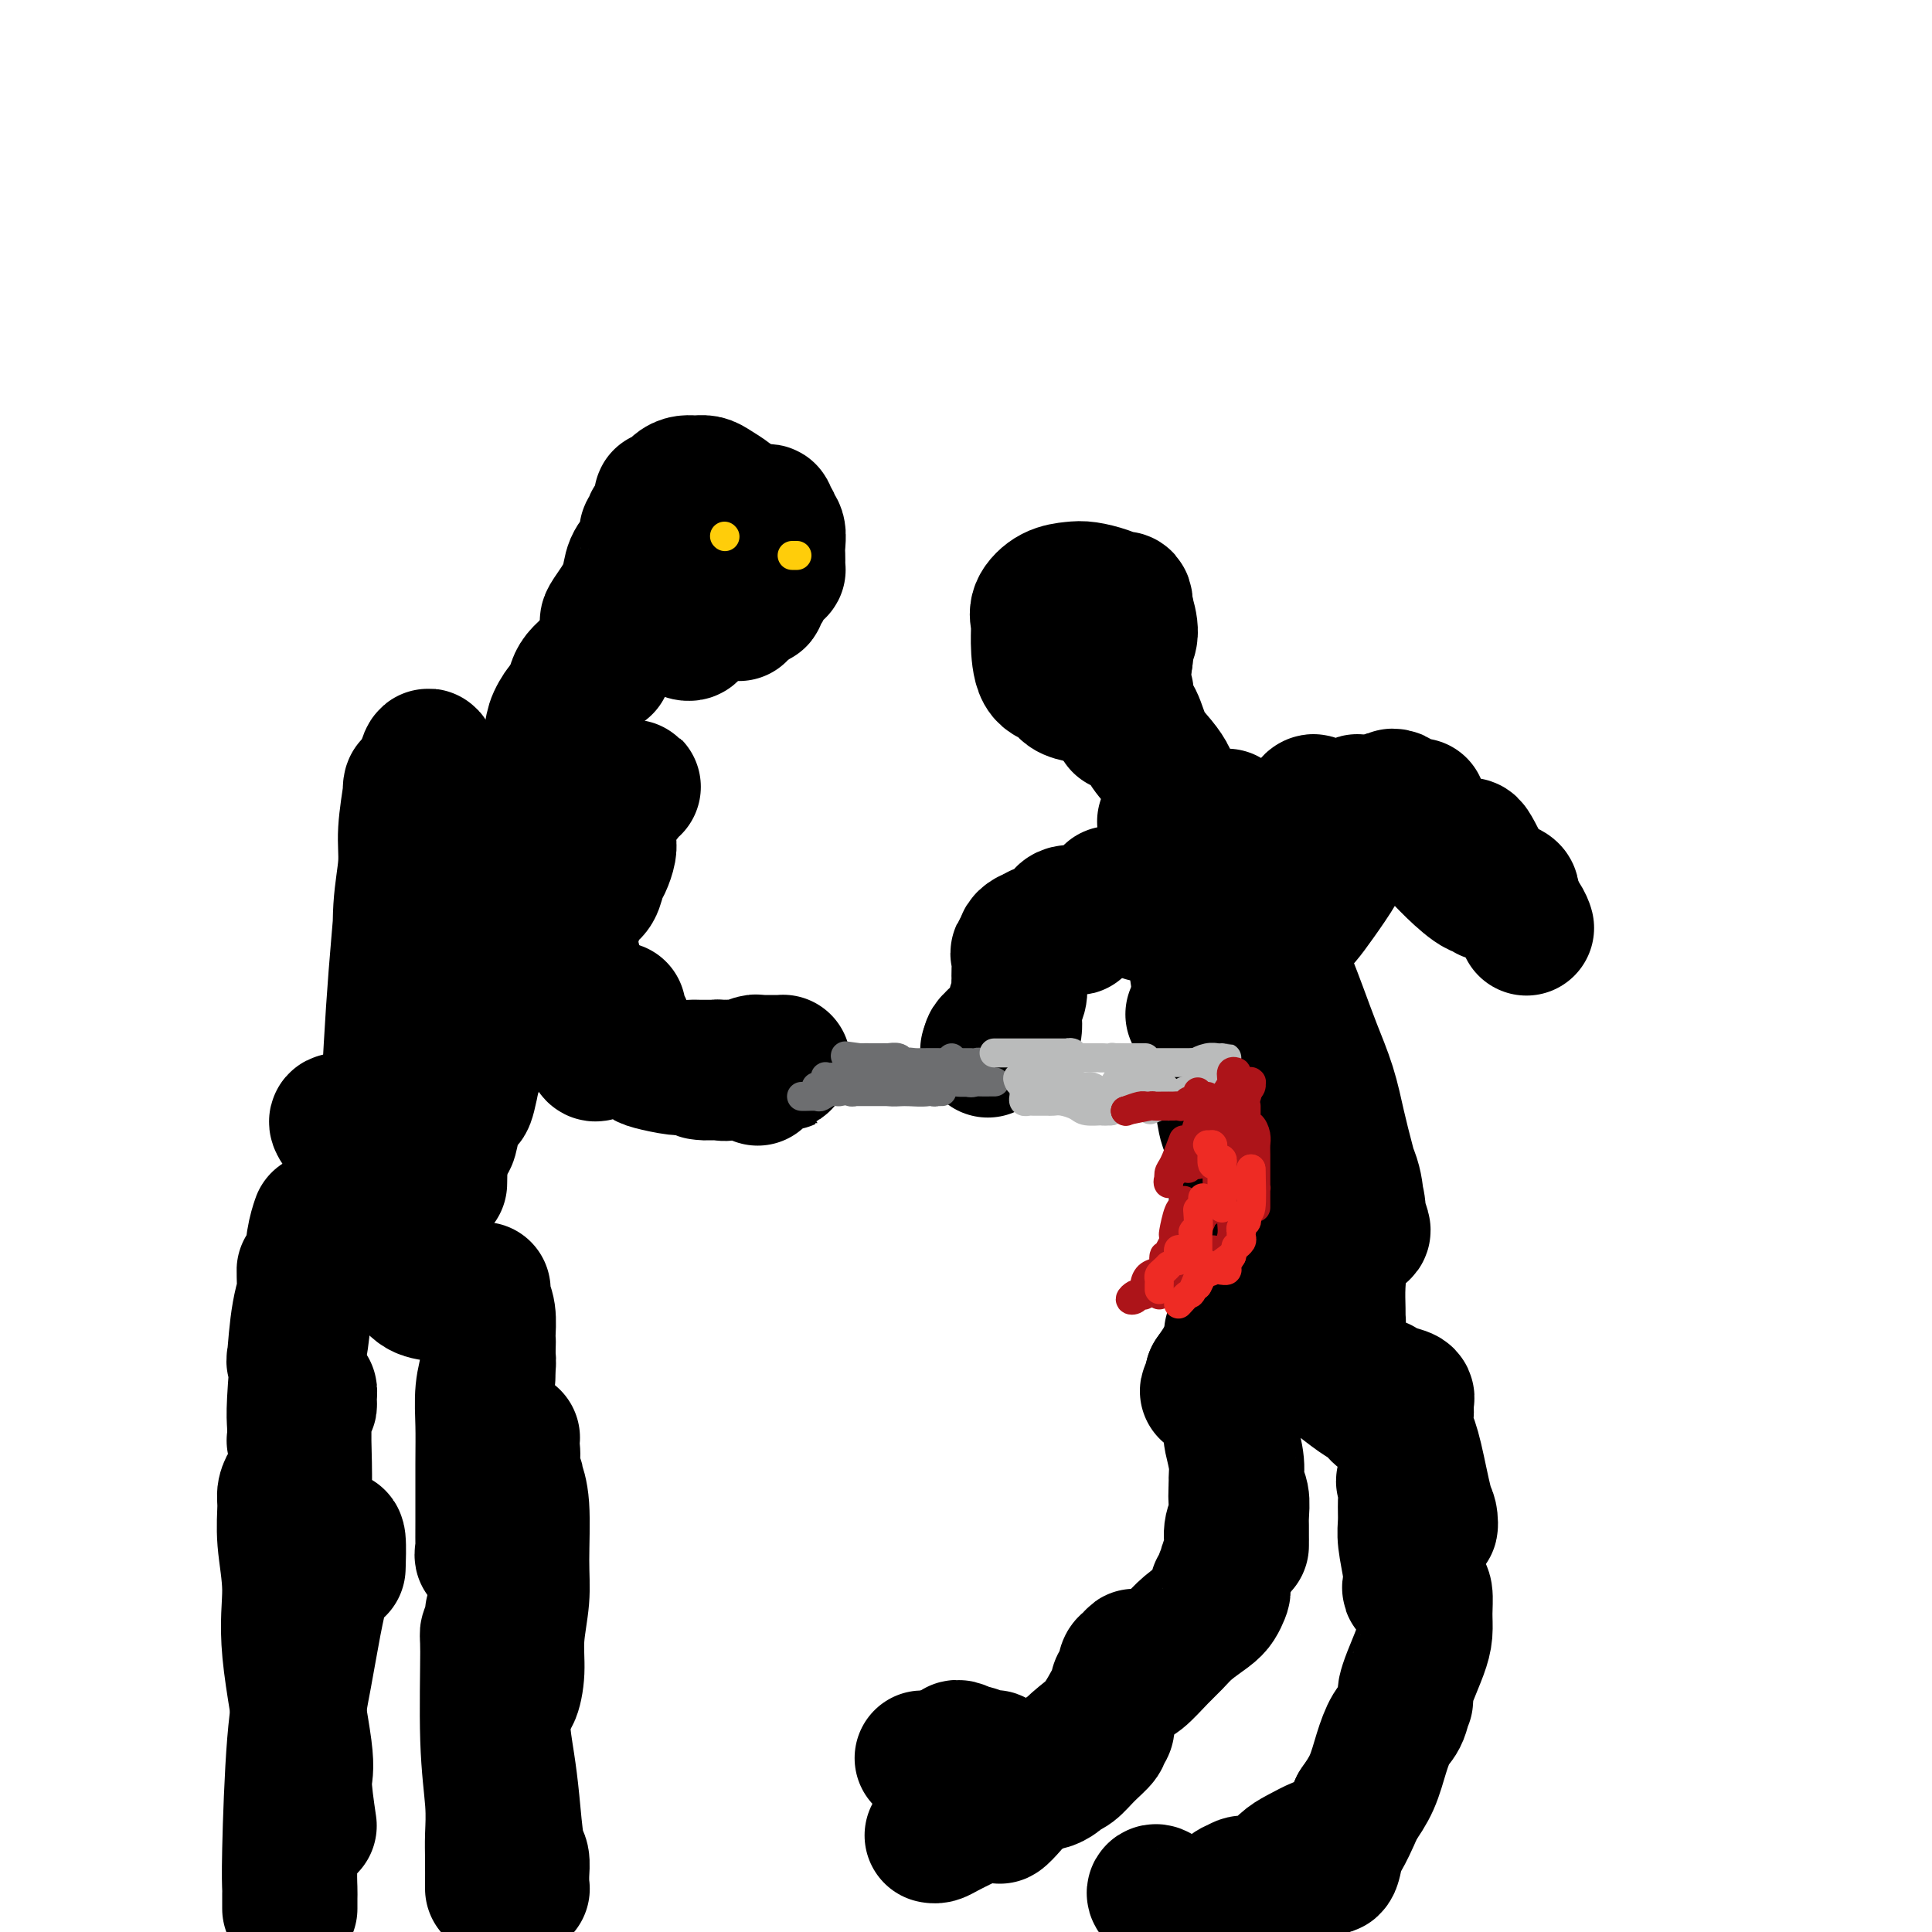 <svg viewBox='0 0 400 400' version='1.1' xmlns='http://www.w3.org/2000/svg' xmlns:xlink='http://www.w3.org/1999/xlink'><g fill='none' stroke='#000000' stroke-width='28' stroke-linecap='round' stroke-linejoin='round'><path d='M60,392c-0.000,0.728 -0.000,1.457 0,2c0.000,0.543 0.000,0.901 0,1c-0.000,0.099 -0.001,-0.062 0,0c0.001,0.062 0.002,0.345 0,0c-0.002,-0.345 -0.009,-1.319 0,-2c0.009,-0.681 0.033,-1.071 0,-2c-0.033,-0.929 -0.122,-2.398 0,-8c0.122,-5.602 0.456,-15.335 1,-22c0.544,-6.665 1.298,-10.260 2,-14c0.702,-3.740 1.351,-7.625 2,-11c0.649,-3.375 1.298,-6.241 2,-9c0.702,-2.759 1.456,-5.410 2,-7c0.544,-1.590 0.877,-2.121 1,-1c0.123,1.121 0.035,3.892 0,5c-0.035,1.108 -0.018,0.554 0,0'/><path d='M64,378c-0.516,-3.530 -1.032,-7.061 -1,-9c0.032,-1.939 0.611,-2.287 0,-7c-0.611,-4.713 -2.413,-13.790 -3,-20c-0.587,-6.210 0.042,-9.553 0,-13c-0.042,-3.447 -0.756,-6.998 -1,-10c-0.244,-3.002 -0.020,-5.455 0,-7c0.020,-1.545 -0.166,-2.182 0,-3c0.166,-0.818 0.684,-1.817 1,-2c0.316,-0.183 0.431,0.451 1,2c0.569,1.549 1.591,4.014 2,5c0.409,0.986 0.204,0.493 0,0'/><path d='M63,338c0.000,-2.381 0.000,-4.762 0,-6c-0.000,-1.238 -0.001,-1.332 0,-3c0.001,-1.668 0.004,-4.909 0,-8c-0.004,-3.091 -0.015,-6.033 0,-9c0.015,-2.967 0.057,-5.959 0,-9c-0.057,-3.041 -0.215,-6.130 0,-9c0.215,-2.870 0.801,-5.520 1,-6c0.199,-0.480 0.011,1.209 0,2c-0.011,0.791 0.155,0.684 0,1c-0.155,0.316 -0.630,1.056 -1,2c-0.370,0.944 -0.636,2.090 -1,3c-0.364,0.910 -0.827,1.582 -1,2c-0.173,0.418 -0.057,0.582 0,0c0.057,-0.582 0.054,-1.911 0,-3c-0.054,-1.089 -0.158,-1.938 0,-5c0.158,-3.062 0.578,-8.337 1,-12c0.422,-3.663 0.846,-5.714 1,-8c0.154,-2.286 0.038,-4.808 0,-6c-0.038,-1.192 0.000,-1.053 0,-1c-0.000,0.053 -0.039,0.022 0,1c0.039,0.978 0.156,2.967 0,6c-0.156,3.033 -0.585,7.111 -1,9c-0.415,1.889 -0.816,1.587 -1,2c-0.184,0.413 -0.151,1.539 0,0c0.151,-1.539 0.419,-5.744 1,-9c0.581,-3.256 1.475,-5.563 2,-8c0.525,-2.437 0.680,-5.002 1,-7c0.320,-1.998 0.806,-3.428 1,-4c0.194,-0.572 0.097,-0.286 0,0'/><path d='M102,391c0.008,-2.114 0.017,-4.227 0,-6c-0.017,-1.773 -0.058,-3.204 0,-5c0.058,-1.796 0.216,-3.955 0,-7c-0.216,-3.045 -0.805,-6.974 -1,-13c-0.195,-6.026 0.003,-14.148 0,-18c-0.003,-3.852 -0.207,-3.432 0,-4c0.207,-0.568 0.825,-2.122 1,-3c0.175,-0.878 -0.094,-1.080 0,-1c0.094,0.080 0.550,0.442 1,3c0.450,2.558 0.894,7.312 1,11c0.106,3.688 -0.125,6.310 0,9c0.125,2.690 0.608,5.448 1,8c0.392,2.552 0.694,4.897 1,8c0.306,3.103 0.618,6.965 1,9c0.382,2.035 0.836,2.244 1,3c0.164,0.756 0.040,2.060 0,3c-0.040,0.940 0.004,1.517 0,2c-0.004,0.483 -0.057,0.872 0,1c0.057,0.128 0.223,-0.004 0,0c-0.223,0.004 -0.834,0.144 -1,0c-0.166,-0.144 0.113,-0.574 0,-1c-0.113,-0.426 -0.619,-0.849 -1,-2c-0.381,-1.151 -0.639,-3.031 -1,-6c-0.361,-2.969 -0.826,-7.028 -1,-12c-0.174,-4.972 -0.057,-10.859 0,-16c0.057,-5.141 0.054,-9.538 0,-14c-0.054,-4.462 -0.158,-8.989 0,-13c0.158,-4.011 0.579,-7.505 1,-11'/><path d='M105,316c0.316,-9.044 0.606,-4.655 1,-4c0.394,0.655 0.891,-2.425 1,-4c0.109,-1.575 -0.171,-1.645 0,-1c0.171,0.645 0.793,2.005 1,5c0.207,2.995 0.000,7.627 0,11c-0.000,3.373 0.206,5.489 0,8c-0.206,2.511 -0.825,5.416 -1,8c-0.175,2.584 0.093,4.846 0,7c-0.093,2.154 -0.547,4.201 -1,5c-0.453,0.799 -0.906,0.352 -1,0c-0.094,-0.352 0.170,-0.607 0,-1c-0.170,-0.393 -0.773,-0.924 -1,-2c-0.227,-1.076 -0.076,-2.697 0,-6c0.076,-3.303 0.077,-8.288 0,-13c-0.077,-4.712 -0.231,-9.153 0,-13c0.231,-3.847 0.848,-7.102 1,-9c0.152,-1.898 -0.162,-2.438 0,-4c0.162,-1.562 0.798,-4.145 1,-5c0.202,-0.855 -0.030,0.019 0,1c0.030,0.981 0.323,2.068 0,4c-0.323,1.932 -1.264,4.709 -2,7c-0.736,2.291 -1.269,4.098 -2,6c-0.731,1.902 -1.660,3.900 -2,5c-0.340,1.100 -0.091,1.301 0,1c0.091,-0.301 0.023,-1.104 0,-2c-0.023,-0.896 -0.003,-1.886 0,-5c0.003,-3.114 -0.013,-8.354 0,-12c0.013,-3.646 0.055,-5.699 0,-8c-0.055,-2.301 -0.207,-4.850 0,-7c0.207,-2.150 0.773,-3.900 1,-5c0.227,-1.100 0.113,-1.550 0,-2'/><path d='M101,281c0.155,-6.222 0.041,-1.779 0,0c-0.041,1.779 -0.011,0.892 0,1c0.011,0.108 0.003,1.209 0,2c-0.003,0.791 0.000,1.271 0,1c-0.000,-0.271 -0.004,-1.295 0,-2c0.004,-0.705 0.015,-1.092 0,-2c-0.015,-0.908 -0.057,-2.338 0,-4c0.057,-1.662 0.211,-3.556 0,-5c-0.211,-1.444 -0.789,-2.439 -1,-3c-0.211,-0.561 -0.057,-0.690 0,-1c0.057,-0.310 0.016,-0.803 0,-1c-0.016,-0.197 -0.008,-0.099 0,0'/><path d='M77,261c2.314,0.878 4.627,1.756 6,2c1.373,0.244 1.805,-0.148 3,0c1.195,0.148 3.153,0.834 4,1c0.847,0.166 0.582,-0.187 1,0c0.418,0.187 1.520,0.916 2,1c0.480,0.084 0.337,-0.475 0,-1c-0.337,-0.525 -0.867,-1.017 -1,-1c-0.133,0.017 0.133,0.541 -1,0c-1.133,-0.541 -3.663,-2.148 -5,-3c-1.337,-0.852 -1.480,-0.950 -2,-1c-0.520,-0.050 -1.416,-0.051 -2,0c-0.584,0.051 -0.856,0.154 -1,0c-0.144,-0.154 -0.159,-0.564 0,0c0.159,0.564 0.494,2.102 1,3c0.506,0.898 1.184,1.155 2,2c0.816,0.845 1.772,2.278 3,3c1.228,0.722 2.729,0.733 4,1c1.271,0.267 2.310,0.790 3,1c0.690,0.210 1.029,0.106 1,0c-0.029,-0.106 -0.427,-0.213 -2,-1c-1.573,-0.787 -4.320,-2.252 -6,-3c-1.680,-0.748 -2.293,-0.778 -3,-1c-0.707,-0.222 -1.509,-0.637 -2,-1c-0.491,-0.363 -0.671,-0.675 -1,-1c-0.329,-0.325 -0.808,-0.664 -1,-1c-0.192,-0.336 -0.096,-0.668 0,-1'/><path d='M80,260c-2.154,-1.456 -0.539,-0.595 0,-1c0.539,-0.405 0.002,-2.075 0,-3c-0.002,-0.925 0.531,-1.103 1,-2c0.469,-0.897 0.873,-2.512 1,-4c0.127,-1.488 -0.024,-2.850 0,-4c0.024,-1.150 0.224,-2.087 0,-3c-0.224,-0.913 -0.872,-1.800 -2,-3c-1.128,-1.200 -2.735,-2.713 -4,-4c-1.265,-1.287 -2.187,-2.347 -3,-3c-0.813,-0.653 -1.518,-0.900 -2,-1c-0.482,-0.100 -0.740,-0.055 -1,0c-0.260,0.055 -0.522,0.120 0,1c0.522,0.880 1.829,2.576 3,4c1.171,1.424 2.206,2.578 3,4c0.794,1.422 1.349,3.113 2,4c0.651,0.887 1.400,0.972 2,1c0.600,0.028 1.051,0.000 1,0c-0.051,-0.000 -0.604,0.028 -1,0c-0.396,-0.028 -0.637,-0.113 -1,0c-0.363,0.113 -0.850,0.422 -1,0c-0.150,-0.422 0.037,-1.575 0,-2c-0.037,-0.425 -0.296,-0.121 0,-2c0.296,-1.879 1.148,-5.939 2,-10'/><path d='M80,232c0.489,-4.820 0.713,-9.869 1,-15c0.287,-5.131 0.637,-10.345 1,-15c0.363,-4.655 0.738,-8.750 1,-12c0.262,-3.250 0.410,-5.655 1,-8c0.590,-2.345 1.622,-4.630 2,-6c0.378,-1.370 0.102,-1.824 0,-2c-0.102,-0.176 -0.030,-0.075 0,0c0.030,0.075 0.019,0.123 0,1c-0.019,0.877 -0.047,2.584 0,4c0.047,1.416 0.170,2.540 0,5c-0.170,2.460 -0.634,6.254 -1,10c-0.366,3.746 -0.634,7.444 -1,10c-0.366,2.556 -0.830,3.970 -1,6c-0.170,2.030 -0.046,4.677 0,6c0.046,1.323 0.013,1.322 0,1c-0.013,-0.322 -0.004,-0.964 0,-1c0.004,-0.036 0.005,0.533 0,-1c-0.005,-1.533 -0.016,-5.168 0,-8c0.016,-2.832 0.061,-4.861 0,-8c-0.061,-3.139 -0.227,-7.389 0,-11c0.227,-3.611 0.845,-6.584 1,-9c0.155,-2.416 -0.155,-4.274 0,-7c0.155,-2.726 0.773,-6.320 1,-8c0.227,-1.680 0.062,-1.445 0,-1c-0.062,0.445 -0.020,1.101 0,2c0.020,0.899 0.020,2.043 0,5c-0.020,2.957 -0.058,7.729 0,10c0.058,2.271 0.211,2.042 0,4c-0.211,1.958 -0.788,6.104 -1,8c-0.212,1.896 -0.061,1.542 0,1c0.061,-0.542 0.030,-1.271 0,-2'/><path d='M84,191c-0.141,4.122 0.008,0.926 0,-2c-0.008,-2.926 -0.171,-5.582 0,-8c0.171,-2.418 0.675,-4.600 1,-7c0.325,-2.400 0.469,-5.020 1,-8c0.531,-2.980 1.449,-6.321 2,-8c0.551,-1.679 0.735,-1.698 1,-1c0.265,0.698 0.610,2.111 1,5c0.390,2.889 0.826,7.254 1,9c0.174,1.746 0.087,0.873 0,0'/><path d='M91,245c0.050,-2.258 0.100,-4.516 0,-6c-0.100,-1.484 -0.348,-2.195 0,-5c0.348,-2.805 1.294,-7.703 2,-13c0.706,-5.297 1.174,-10.994 2,-15c0.826,-4.006 2.011,-6.321 3,-9c0.989,-2.679 1.782,-5.723 2,-8c0.218,-2.277 -0.139,-3.786 0,-5c0.139,-1.214 0.774,-2.133 1,-3c0.226,-0.867 0.045,-1.683 0,-1c-0.045,0.683 0.048,2.866 0,5c-0.048,2.134 -0.236,4.218 -1,8c-0.764,3.782 -2.103,9.263 -3,13c-0.897,3.737 -1.351,5.731 -2,8c-0.649,2.269 -1.491,4.813 -2,7c-0.509,2.187 -0.684,4.017 -1,5c-0.316,0.983 -0.771,1.118 -1,1c-0.229,-0.118 -0.230,-0.491 0,-1c0.230,-0.509 0.691,-1.156 1,-3c0.309,-1.844 0.467,-4.886 1,-8c0.533,-3.114 1.442,-6.301 3,-12c1.558,-5.699 3.766,-13.910 5,-18c1.234,-4.090 1.493,-4.059 2,-5c0.507,-0.941 1.263,-2.853 2,-5c0.737,-2.147 1.455,-4.528 2,-6c0.545,-1.472 0.915,-2.034 1,-2c0.085,0.034 -0.116,0.666 0,1c0.116,0.334 0.551,0.371 0,3c-0.551,2.629 -2.086,7.849 -3,13c-0.914,5.151 -1.208,10.233 -2,16c-0.792,5.767 -2.084,12.219 -3,16c-0.916,3.781 -1.458,4.890 -2,6'/><path d='M98,222c-1.736,9.092 -1.576,5.322 -2,5c-0.424,-0.322 -1.430,2.805 -2,5c-0.570,2.195 -0.703,3.458 -1,4c-0.297,0.542 -0.760,0.363 -1,0c-0.240,-0.363 -0.259,-0.911 0,-2c0.259,-1.089 0.796,-2.720 1,-5c0.204,-2.280 0.074,-5.208 2,-12c1.926,-6.792 5.906,-17.447 8,-24c2.094,-6.553 2.300,-9.003 3,-12c0.700,-2.997 1.894,-6.539 3,-10c1.106,-3.461 2.124,-6.840 3,-10c0.876,-3.160 1.611,-6.100 2,-8c0.389,-1.900 0.434,-2.760 1,-4c0.566,-1.240 1.653,-2.861 2,-3c0.347,-0.139 -0.046,1.204 0,3c0.046,1.796 0.531,4.044 0,8c-0.531,3.956 -2.079,9.619 -3,14c-0.921,4.381 -1.216,7.480 -3,12c-1.784,4.520 -5.058,10.459 -7,15c-1.942,4.541 -2.551,7.682 -4,11c-1.449,3.318 -3.737,6.814 -5,9c-1.263,2.186 -1.500,3.064 -2,4c-0.500,0.936 -1.261,1.930 -2,3c-0.739,1.070 -1.456,2.215 -2,3c-0.544,0.785 -0.916,1.211 -1,1c-0.084,-0.211 0.119,-1.060 1,-3c0.881,-1.940 2.441,-4.970 4,-8'/><path d='M93,218c1.782,-3.846 4.237,-8.462 7,-13c2.763,-4.538 5.833,-8.999 8,-12c2.167,-3.001 3.432,-4.543 5,-7c1.568,-2.457 3.439,-5.829 5,-8c1.561,-2.171 2.811,-3.141 4,-4c1.189,-0.859 2.316,-1.607 3,-2c0.684,-0.393 0.926,-0.430 1,0c0.074,0.430 -0.021,1.326 0,2c0.021,0.674 0.157,1.124 0,2c-0.157,0.876 -0.609,2.178 -1,3c-0.391,0.822 -0.723,1.164 -1,2c-0.277,0.836 -0.500,2.167 -1,3c-0.500,0.833 -1.275,1.169 -2,2c-0.725,0.831 -1.398,2.157 -2,3c-0.602,0.843 -1.132,1.204 -2,2c-0.868,0.796 -2.074,2.029 -3,3c-0.926,0.971 -1.573,1.682 -3,3c-1.427,1.318 -3.634,3.245 -5,4c-1.366,0.755 -1.890,0.340 -2,0c-0.110,-0.340 0.193,-0.603 0,-1c-0.193,-0.397 -0.880,-0.928 0,-3c0.880,-2.072 3.329,-5.686 5,-8c1.671,-2.314 2.563,-3.327 4,-5c1.437,-1.673 3.420,-4.004 5,-6c1.580,-1.996 2.757,-3.656 4,-5c1.243,-1.344 2.551,-2.372 4,-4c1.449,-1.628 3.040,-3.856 4,-5c0.960,-1.144 1.288,-1.204 1,-1c-0.288,0.204 -1.193,0.670 -2,1c-0.807,0.330 -1.516,0.523 -2,1c-0.484,0.477 -0.742,1.239 -1,2'/><path d='M126,167c-1.562,1.586 -3.466,4.052 -5,6c-1.534,1.948 -2.696,3.376 -4,5c-1.304,1.624 -2.748,3.442 -4,5c-1.252,1.558 -2.310,2.857 -3,4c-0.690,1.143 -1.011,2.129 -1,2c0.011,-0.129 0.355,-1.374 1,-2c0.645,-0.626 1.590,-0.634 2,-1c0.410,-0.366 0.286,-1.090 1,-2c0.714,-0.910 2.266,-2.006 4,-4c1.734,-1.994 3.649,-4.886 5,-7c1.351,-2.114 2.138,-3.449 2,-3c-0.138,0.449 -1.200,2.681 -2,4c-0.800,1.319 -1.338,1.725 -2,2c-0.662,0.275 -1.447,0.420 -2,1c-0.553,0.580 -0.872,1.594 -1,2c-0.128,0.406 -0.064,0.203 0,0'/><path d='M120,144c-0.427,0.095 -0.854,0.191 -1,0c-0.146,-0.191 -0.012,-0.668 0,-1c0.012,-0.332 -0.098,-0.519 0,-1c0.098,-0.481 0.403,-1.257 1,-2c0.597,-0.743 1.484,-1.454 2,-2c0.516,-0.546 0.660,-0.928 1,-1c0.340,-0.072 0.877,0.167 1,0c0.123,-0.167 -0.168,-0.738 0,-1c0.168,-0.262 0.795,-0.214 1,0c0.205,0.214 -0.011,0.593 0,1c0.011,0.407 0.250,0.841 0,1c-0.250,0.159 -0.991,0.043 -1,0c-0.009,-0.043 0.712,-0.012 1,0c0.288,0.012 0.144,0.006 0,0'/><path d='M148,109c-1.778,-0.502 -3.556,-1.003 -4,-1c-0.444,0.003 0.445,0.511 0,1c-0.445,0.489 -2.225,0.958 -3,2c-0.775,1.042 -0.544,2.658 -1,4c-0.456,1.342 -1.599,2.409 -2,4c-0.401,1.591 -0.060,3.704 0,5c0.060,1.296 -0.163,1.773 0,2c0.163,0.227 0.711,0.202 1,0c0.289,-0.202 0.320,-0.582 1,-1c0.680,-0.418 2.010,-0.876 3,-2c0.990,-1.124 1.639,-2.916 2,-4c0.361,-1.084 0.434,-1.461 1,-2c0.566,-0.539 1.626,-1.239 2,-2c0.374,-0.761 0.061,-1.583 0,-1c-0.061,0.583 0.130,2.570 0,4c-0.130,1.430 -0.580,2.301 -1,3c-0.420,0.699 -0.810,1.225 -1,2c-0.190,0.775 -0.180,1.797 0,2c0.180,0.203 0.532,-0.414 1,-1c0.468,-0.586 1.054,-1.142 1,-1c-0.054,0.142 -0.746,0.983 0,0c0.746,-0.983 2.932,-3.791 4,-5c1.068,-1.209 1.018,-0.819 1,-1c-0.018,-0.181 -0.005,-0.933 0,-1c0.005,-0.067 0.001,0.552 0,1c-0.001,0.448 -0.001,0.724 0,1'/><path d='M153,118c0.688,-0.526 -1.091,1.660 -2,3c-0.909,1.340 -0.948,1.835 -1,2c-0.052,0.165 -0.115,-0.001 0,0c0.115,0.001 0.410,0.169 1,0c0.590,-0.169 1.476,-0.674 2,-1c0.524,-0.326 0.687,-0.473 1,-1c0.313,-0.527 0.778,-1.433 1,-1c0.222,0.433 0.203,2.205 0,3c-0.203,0.795 -0.590,0.612 -1,1c-0.410,0.388 -0.844,1.348 -1,2c-0.156,0.652 -0.035,0.997 0,1c0.035,0.003 -0.018,-0.337 0,-1c0.018,-0.663 0.105,-1.648 0,-2c-0.105,-0.352 -0.404,-0.070 -1,0c-0.596,0.070 -1.490,-0.072 -2,0c-0.510,0.072 -0.637,0.359 -1,1c-0.363,0.641 -0.961,1.637 -2,2c-1.039,0.363 -2.519,0.094 -3,0c-0.481,-0.094 0.038,-0.014 0,0c-0.038,0.014 -0.634,-0.039 -1,0c-0.366,0.039 -0.504,0.168 -1,0c-0.496,-0.168 -1.351,-0.633 -2,-1c-0.649,-0.367 -1.091,-0.634 -2,-1c-0.909,-0.366 -2.283,-0.829 -3,-1c-0.717,-0.171 -0.776,-0.049 -1,0c-0.224,0.049 -0.612,0.024 -1,0'/><path d='M133,124c-2.377,-0.291 -1.320,0.483 -1,1c0.320,0.517 -0.098,0.778 -1,1c-0.902,0.222 -2.289,0.405 -3,1c-0.711,0.595 -0.748,1.602 -1,2c-0.252,0.398 -0.721,0.189 -1,0c-0.279,-0.189 -0.370,-0.357 0,-1c0.370,-0.643 1.199,-1.762 2,-3c0.801,-1.238 1.572,-2.594 2,-4c0.428,-1.406 0.511,-2.863 1,-4c0.489,-1.137 1.383,-1.953 2,-3c0.617,-1.047 0.958,-2.326 1,-3c0.042,-0.674 -0.213,-0.745 0,-1c0.213,-0.255 0.894,-0.695 1,-1c0.106,-0.305 -0.364,-0.477 0,-1c0.364,-0.523 1.561,-1.398 2,-2c0.439,-0.602 0.120,-0.930 0,-1c-0.120,-0.070 -0.040,0.118 0,0c0.040,-0.118 0.041,-0.543 0,-1c-0.041,-0.457 -0.124,-0.945 0,-1c0.124,-0.055 0.456,0.325 1,0c0.544,-0.325 1.299,-1.353 2,-2c0.701,-0.647 1.346,-0.914 2,-1c0.654,-0.086 1.316,0.007 2,0c0.684,-0.007 1.390,-0.115 2,0c0.610,0.115 1.126,0.454 2,1c0.874,0.546 2.107,1.299 3,2c0.893,0.701 1.447,1.351 2,2'/><path d='M153,105c1.515,0.713 0.801,-0.005 1,0c0.199,0.005 1.311,0.733 2,1c0.689,0.267 0.954,0.075 1,0c0.046,-0.075 -0.127,-0.031 0,0c0.127,0.031 0.555,0.050 1,0c0.445,-0.050 0.908,-0.170 1,0c0.092,0.170 -0.185,0.630 0,1c0.185,0.370 0.834,0.651 1,1c0.166,0.349 -0.152,0.765 0,1c0.152,0.235 0.772,0.287 1,1c0.228,0.713 0.062,2.085 0,3c-0.062,0.915 -0.020,1.373 0,2c0.020,0.627 0.016,1.424 0,2c-0.016,0.576 -0.046,0.932 0,1c0.046,0.068 0.166,-0.151 0,0c-0.166,0.151 -0.618,0.671 -1,1c-0.382,0.329 -0.694,0.466 -1,1c-0.306,0.534 -0.606,1.463 -1,2c-0.394,0.537 -0.882,0.680 -1,1c-0.118,0.320 0.133,0.818 0,1c-0.133,0.182 -0.651,0.049 -1,0c-0.349,-0.049 -0.528,-0.013 -1,0c-0.472,0.013 -1.238,0.005 -2,0c-0.762,-0.005 -1.521,-0.006 -2,0c-0.479,0.006 -0.678,0.018 -1,0c-0.322,-0.018 -0.767,-0.067 -1,0c-0.233,0.067 -0.255,0.249 -1,0c-0.745,-0.249 -2.213,-0.928 -3,-1c-0.787,-0.072 -0.894,0.464 -1,1'/><path d='M144,124c-2.237,0.576 -1.331,1.517 -1,2c0.331,0.483 0.085,0.508 0,1c-0.085,0.492 -0.009,1.452 0,2c0.009,0.548 -0.050,0.686 0,1c0.050,0.314 0.210,0.805 0,1c-0.210,0.195 -0.788,0.093 -1,0c-0.212,-0.093 -0.057,-0.179 0,-1c0.057,-0.821 0.016,-2.377 0,-3c-0.016,-0.623 -0.008,-0.311 0,0'/><path d='M119,190c-0.397,1.565 -0.793,3.130 -1,4c-0.207,0.870 -0.224,1.044 0,2c0.224,0.956 0.690,2.695 1,4c0.310,1.305 0.465,2.178 1,4c0.535,1.822 1.450,4.593 2,6c0.550,1.407 0.735,1.449 1,2c0.265,0.551 0.610,1.610 1,2c0.390,0.390 0.826,0.111 1,0c0.174,-0.111 0.087,-0.056 0,0'/><path d='M118,199c-0.852,-1.314 -1.704,-2.627 -2,-3c-0.296,-0.373 -0.035,0.196 0,1c0.035,0.804 -0.156,1.843 0,3c0.156,1.157 0.658,2.433 1,4c0.342,1.567 0.524,3.425 1,5c0.476,1.575 1.246,2.865 2,4c0.754,1.135 1.492,2.114 2,3c0.508,0.886 0.785,1.681 1,2c0.215,0.319 0.369,0.164 1,0c0.631,-0.164 1.738,-0.336 2,-1c0.262,-0.664 -0.322,-1.821 0,-3c0.322,-1.179 1.550,-2.379 2,-3c0.450,-0.621 0.124,-0.663 0,-1c-0.124,-0.337 -0.044,-0.970 0,-1c0.044,-0.030 0.052,0.544 0,1c-0.052,0.456 -0.165,0.794 0,1c0.165,0.206 0.608,0.278 1,1c0.392,0.722 0.734,2.092 1,3c0.266,0.908 0.455,1.354 1,2c0.545,0.646 1.444,1.494 2,2c0.556,0.506 0.769,0.671 2,1c1.231,0.329 3.481,0.820 5,1c1.519,0.180 2.305,0.047 3,0c0.695,-0.047 1.297,-0.010 2,0c0.703,0.010 1.508,-0.008 2,0c0.492,0.008 0.671,0.041 1,0c0.329,-0.041 0.808,-0.154 1,0c0.192,0.154 0.096,0.577 0,1'/><path d='M149,222c2.344,0.463 0.204,0.120 -1,0c-1.204,-0.120 -1.470,-0.017 -2,0c-0.530,0.017 -1.323,-0.052 -1,0c0.323,0.052 1.761,0.224 3,0c1.239,-0.224 2.280,-0.845 3,-1c0.720,-0.155 1.121,0.155 2,0c0.879,-0.155 2.238,-0.773 3,-1c0.762,-0.227 0.928,-0.061 1,0c0.072,0.061 0.052,0.016 0,0c-0.052,-0.016 -0.134,-0.004 0,0c0.134,0.004 0.486,0.001 1,0c0.514,-0.001 1.191,-0.000 2,0c0.809,0.000 1.750,-0.000 2,0c0.250,0.000 -0.191,0.002 0,0c0.191,-0.002 1.014,-0.007 1,0c-0.014,0.007 -0.866,0.027 -1,0c-0.134,-0.027 0.449,-0.100 0,0c-0.449,0.100 -1.928,0.373 -3,1c-1.072,0.627 -1.735,1.608 -2,2c-0.265,0.392 -0.133,0.196 0,0'/><path d='M254,169c-1.206,0.342 -2.411,0.685 -3,1c-0.589,0.315 -0.560,0.603 -1,1c-0.440,0.397 -1.349,0.903 -2,2c-0.651,1.097 -1.044,2.787 -2,4c-0.956,1.213 -2.473,1.951 -4,4c-1.527,2.049 -3.062,5.408 -4,7c-0.938,1.592 -1.279,1.415 -1,1c0.279,-0.415 1.178,-1.070 2,-2c0.822,-0.930 1.568,-2.136 2,-3c0.432,-0.864 0.551,-1.386 1,-2c0.449,-0.614 1.228,-1.322 2,-2c0.772,-0.678 1.539,-1.328 2,-2c0.461,-0.672 0.618,-1.366 1,-2c0.382,-0.634 0.988,-1.207 1,-1c0.012,0.207 -0.571,1.196 -1,2c-0.429,0.804 -0.703,1.423 -1,2c-0.297,0.577 -0.618,1.111 -1,2c-0.382,0.889 -0.827,2.133 -1,3c-0.173,0.867 -0.076,1.355 0,2c0.076,0.645 0.129,1.445 0,2c-0.129,0.555 -0.441,0.864 0,1c0.441,0.136 1.634,0.098 2,0c0.366,-0.098 -0.094,-0.257 0,-1c0.094,-0.743 0.741,-2.069 1,-3c0.259,-0.931 0.129,-1.465 0,-2'/><path d='M247,183c0.448,-1.153 0.069,-1.536 0,-2c-0.069,-0.464 0.174,-1.008 0,-1c-0.174,0.008 -0.765,0.569 -1,1c-0.235,0.431 -0.116,0.733 0,1c0.116,0.267 0.227,0.500 0,1c-0.227,0.500 -0.793,1.266 -1,2c-0.207,0.734 -0.056,1.436 0,2c0.056,0.564 0.015,0.989 0,1c-0.015,0.011 -0.005,-0.393 0,-1c0.005,-0.607 0.005,-1.418 0,-2c-0.005,-0.582 -0.016,-0.937 0,-1c0.016,-0.063 0.058,0.166 0,0c-0.058,-0.166 -0.215,-0.726 0,-1c0.215,-0.274 0.803,-0.264 1,0c0.197,0.264 0.004,0.780 0,1c-0.004,0.220 0.182,0.144 1,1c0.818,0.856 2.267,2.643 3,4c0.733,1.357 0.750,2.285 1,3c0.250,0.715 0.733,1.219 1,1c0.267,-0.219 0.318,-1.159 0,-2c-0.318,-0.841 -1.006,-1.581 -1,-2c0.006,-0.419 0.706,-0.517 0,-2c-0.706,-1.483 -2.816,-4.350 -4,-6c-1.184,-1.650 -1.441,-2.081 -2,-3c-0.559,-0.919 -1.420,-2.324 -2,-3c-0.580,-0.676 -0.880,-0.622 -1,-1c-0.120,-0.378 -0.060,-1.189 0,-2'/><path d='M242,172c-1.500,-3.333 -0.750,-1.667 0,0'/><path d='M244,170c-0.835,-2.857 -1.669,-5.715 -2,-7c-0.331,-1.285 -0.157,-0.998 0,-1c0.157,-0.002 0.297,-0.294 0,-1c-0.297,-0.706 -1.033,-1.828 -2,-3c-0.967,-1.172 -2.167,-2.394 -3,-4c-0.833,-1.606 -1.299,-3.595 -2,-5c-0.701,-1.405 -1.638,-2.224 -2,-3c-0.362,-0.776 -0.150,-1.508 0,-2c0.150,-0.492 0.236,-0.744 0,-1c-0.236,-0.256 -0.796,-0.515 -1,0c-0.204,0.515 -0.054,1.803 0,3c0.054,1.197 0.012,2.302 0,3c-0.012,0.698 0.008,0.988 0,1c-0.008,0.012 -0.043,-0.255 0,-1c0.043,-0.745 0.165,-1.969 0,-3c-0.165,-1.031 -0.618,-1.870 -1,-3c-0.382,-1.130 -0.694,-2.550 -1,-3c-0.306,-0.450 -0.608,0.070 -1,0c-0.392,-0.070 -0.876,-0.729 -1,-1c-0.124,-0.271 0.110,-0.153 0,0c-0.110,0.153 -0.566,0.340 -1,1c-0.434,0.660 -0.848,1.793 -1,2c-0.152,0.207 -0.044,-0.512 0,-1c0.044,-0.488 0.022,-0.744 0,-1'/><path d='M226,140c-0.505,0.033 0.233,0.115 0,0c-0.233,-0.115 -1.435,-0.426 -2,-1c-0.565,-0.574 -0.492,-1.410 -1,-2c-0.508,-0.590 -1.597,-0.932 -2,-1c-0.403,-0.068 -0.119,0.140 0,0c0.119,-0.140 0.075,-0.629 0,-1c-0.075,-0.371 -0.179,-0.626 0,-1c0.179,-0.374 0.642,-0.869 1,-1c0.358,-0.131 0.611,0.101 1,0c0.389,-0.101 0.913,-0.536 1,-1c0.087,-0.464 -0.263,-0.958 0,-1c0.263,-0.042 1.140,0.368 2,0c0.860,-0.368 1.702,-1.515 2,-2c0.298,-0.485 0.052,-0.309 0,0c-0.052,0.309 0.092,0.749 0,1c-0.092,0.251 -0.418,0.312 -1,1c-0.582,0.688 -1.418,2.003 -2,3c-0.582,0.997 -0.909,1.678 -1,2c-0.091,0.322 0.056,0.287 0,1c-0.056,0.713 -0.314,2.175 0,3c0.314,0.825 1.201,1.015 2,1c0.799,-0.015 1.511,-0.234 2,0c0.489,0.234 0.757,0.923 1,1c0.243,0.077 0.462,-0.456 1,-1c0.538,-0.544 1.396,-1.099 2,-2c0.604,-0.901 0.956,-2.149 1,-3c0.044,-0.851 -0.219,-1.306 0,-2c0.219,-0.694 0.920,-1.627 1,-3c0.080,-1.373 -0.460,-3.187 -1,-5'/><path d='M233,126c0.055,-2.419 -0.309,-1.967 -1,-2c-0.691,-0.033 -1.709,-0.550 -3,-1c-1.291,-0.450 -2.853,-0.834 -4,-1c-1.147,-0.166 -1.877,-0.116 -3,0c-1.123,0.116 -2.640,0.297 -4,1c-1.360,0.703 -2.565,1.928 -3,3c-0.435,1.072 -0.101,1.993 0,3c0.101,1.007 -0.031,2.101 0,4c0.031,1.899 0.223,4.601 1,6c0.777,1.399 2.137,1.493 3,2c0.863,0.507 1.229,1.428 2,2c0.771,0.572 1.948,0.795 3,1c1.052,0.205 1.981,0.391 3,0c1.019,-0.391 2.129,-1.358 3,-2c0.871,-0.642 1.503,-0.959 2,-2c0.497,-1.041 0.860,-2.807 1,-4c0.140,-1.193 0.059,-1.812 0,-3c-0.059,-1.188 -0.095,-2.945 0,-4c0.095,-1.055 0.321,-1.408 0,-2c-0.321,-0.592 -1.190,-1.424 -2,-2c-0.810,-0.576 -1.562,-0.896 -2,-1c-0.438,-0.104 -0.562,0.006 -1,0c-0.438,-0.006 -1.191,-0.129 -2,0c-0.809,0.129 -1.673,0.511 -2,1c-0.327,0.489 -0.115,1.084 0,2c0.115,0.916 0.134,2.153 0,3c-0.134,0.847 -0.421,1.305 0,2c0.421,0.695 1.549,1.627 2,2c0.451,0.373 0.226,0.186 0,0'/><path d='M251,192c0.091,0.001 0.182,0.003 0,0c-0.182,-0.003 -0.637,-0.009 -1,0c-0.363,0.009 -0.633,0.035 -1,0c-0.367,-0.035 -0.832,-0.130 -1,0c-0.168,0.130 -0.041,0.485 0,1c0.041,0.515 -0.004,1.189 0,2c0.004,0.811 0.058,1.760 0,3c-0.058,1.240 -0.227,2.772 0,4c0.227,1.228 0.849,2.154 1,3c0.151,0.846 -0.170,1.614 0,2c0.170,0.386 0.830,0.391 1,0c0.170,-0.391 -0.151,-1.177 0,-2c0.151,-0.823 0.772,-1.684 1,-3c0.228,-1.316 0.061,-3.088 0,-4c-0.061,-0.912 -0.016,-0.965 0,-1c0.016,-0.035 0.004,-0.052 0,0c-0.004,0.052 -0.001,0.171 0,1c0.001,0.829 0.000,2.366 0,3c-0.000,0.634 -0.000,0.363 0,1c0.000,0.637 0.000,2.182 0,3c-0.000,0.818 -0.000,0.909 0,1'/><path d='M251,206c0.464,2.336 0.124,1.176 0,0c-0.124,-1.176 -0.033,-2.367 0,-3c0.033,-0.633 0.009,-0.709 0,-1c-0.009,-0.291 -0.003,-0.797 0,-1c0.003,-0.203 0.001,-0.101 0,0'/><path d='M248,196c0.000,0.000 0.100,0.100 0.1,0.1'/><path d='M257,192c1.399,-1.787 2.798,-3.573 4,-5c1.202,-1.427 2.206,-2.494 3,-4c0.794,-1.506 1.379,-3.452 2,-5c0.621,-1.548 1.277,-2.699 2,-4c0.723,-1.301 1.512,-2.750 2,-4c0.488,-1.250 0.676,-2.299 1,-3c0.324,-0.701 0.785,-1.054 1,-1c0.215,0.054 0.184,0.517 0,1c-0.184,0.483 -0.522,0.988 -1,2c-0.478,1.012 -1.096,2.530 -2,5c-0.904,2.470 -2.094,5.892 -3,8c-0.906,2.108 -1.526,2.902 -2,4c-0.474,1.098 -0.800,2.500 -1,3c-0.200,0.500 -0.273,0.097 0,0c0.273,-0.097 0.893,0.113 1,0c0.107,-0.113 -0.297,-0.548 0,-1c0.297,-0.452 1.297,-0.921 2,-2c0.703,-1.079 1.110,-2.767 2,-4c0.890,-1.233 2.262,-2.011 4,-4c1.738,-1.989 3.840,-5.190 5,-7c1.160,-1.810 1.376,-2.228 2,-3c0.624,-0.772 1.655,-1.900 2,-2c0.345,-0.100 0.003,0.826 0,1c-0.003,0.174 0.333,-0.403 0,1c-0.333,1.403 -1.335,4.785 -2,7c-0.665,2.215 -0.993,3.264 -2,5c-1.007,1.736 -2.694,4.160 -4,6c-1.306,1.840 -2.230,3.097 -3,4c-0.770,0.903 -1.385,1.451 -2,2'/><path d='M268,192c-1.416,1.766 -0.456,0.179 0,-1c0.456,-1.179 0.409,-1.952 1,-3c0.591,-1.048 1.819,-2.371 3,-4c1.181,-1.629 2.315,-3.564 3,-5c0.685,-1.436 0.919,-2.372 2,-4c1.081,-1.628 3.007,-3.949 4,-5c0.993,-1.051 1.052,-0.832 1,-1c-0.052,-0.168 -0.216,-0.725 0,-1c0.216,-0.275 0.813,-0.270 1,0c0.187,0.270 -0.034,0.804 0,1c0.034,0.196 0.325,0.054 1,0c0.675,-0.054 1.735,-0.018 2,0c0.265,0.018 -0.266,0.020 0,0c0.266,-0.020 1.327,-0.063 2,0c0.673,0.063 0.957,0.231 1,0c0.043,-0.231 -0.156,-0.860 0,-1c0.156,-0.140 0.666,0.208 1,0c0.334,-0.208 0.492,-0.973 1,-1c0.508,-0.027 1.368,0.685 2,1c0.632,0.315 1.038,0.233 1,0c-0.038,-0.233 -0.519,-0.616 -1,-1'/><path d='M293,167c1.740,-0.419 0.091,0.034 -1,0c-1.091,-0.034 -1.624,-0.556 -2,-1c-0.376,-0.444 -0.596,-0.812 -1,-1c-0.404,-0.188 -0.994,-0.196 -1,0c-0.006,0.196 0.571,0.597 1,1c0.429,0.403 0.710,0.809 1,1c0.290,0.191 0.588,0.168 1,1c0.412,0.832 0.937,2.519 2,4c1.063,1.481 2.663,2.755 4,4c1.337,1.245 2.411,2.460 4,4c1.589,1.540 3.694,3.406 5,4c1.306,0.594 1.812,-0.083 2,0c0.188,0.083 0.058,0.926 0,1c-0.058,0.074 -0.043,-0.621 0,-1c0.043,-0.379 0.113,-0.440 0,-1c-0.113,-0.560 -0.409,-1.617 -1,-3c-0.591,-1.383 -1.477,-3.093 -2,-4c-0.523,-0.907 -0.684,-1.011 -1,-1c-0.316,0.011 -0.789,0.138 -1,0c-0.211,-0.138 -0.162,-0.542 0,0c0.162,0.542 0.436,2.029 1,3c0.564,0.971 1.419,1.427 2,2c0.581,0.573 0.888,1.264 2,2c1.112,0.736 3.030,1.517 4,2c0.970,0.483 0.992,0.669 1,1c0.008,0.331 0.002,0.809 0,1c-0.002,0.191 -0.001,0.096 0,0'/><path d='M313,186c1.132,1.624 -0.037,0.683 0,1c0.037,0.317 1.279,1.893 2,3c0.721,1.107 0.920,1.745 1,2c0.080,0.255 0.040,0.128 0,0'/><path d='M230,185c-0.784,0.757 -1.568,1.513 -2,2c-0.432,0.487 -0.512,0.704 -1,1c-0.488,0.296 -1.385,0.672 -2,1c-0.615,0.328 -0.949,0.608 -1,1c-0.051,0.392 0.182,0.896 0,1c-0.182,0.104 -0.780,-0.193 -1,0c-0.220,0.193 -0.063,0.875 0,1c0.063,0.125 0.032,-0.306 0,-1c-0.032,-0.694 -0.064,-1.651 0,-2c0.064,-0.349 0.223,-0.092 0,0c-0.223,0.092 -0.828,0.017 -1,0c-0.172,-0.017 0.090,0.024 0,0c-0.090,-0.024 -0.531,-0.111 -1,0c-0.469,0.111 -0.966,0.422 -1,1c-0.034,0.578 0.394,1.423 0,2c-0.394,0.577 -1.612,0.886 -2,1c-0.388,0.114 0.053,0.033 0,0c-0.053,-0.033 -0.602,-0.019 -1,0c-0.398,0.019 -0.646,0.044 -1,0c-0.354,-0.044 -0.816,-0.155 -1,0c-0.184,0.155 -0.092,0.578 0,1'/><path d='M215,194c-2.257,1.316 -0.399,0.108 0,0c0.399,-0.108 -0.660,0.886 -1,1c-0.340,0.114 0.038,-0.653 0,-1c-0.038,-0.347 -0.494,-0.275 -1,0c-0.506,0.275 -1.064,0.754 -1,1c0.064,0.246 0.748,0.258 1,0c0.252,-0.258 0.072,-0.788 0,-1c-0.072,-0.212 -0.036,-0.106 0,0'/><path d='M214,194c-1.268,1.237 -2.536,2.474 -3,3c-0.464,0.526 -0.124,0.342 0,1c0.124,0.658 0.033,2.158 0,3c-0.033,0.842 -0.009,1.028 0,1c0.009,-0.028 0.002,-0.268 0,0c-0.002,0.268 0.001,1.044 0,1c-0.001,-0.044 -0.004,-0.908 0,-1c0.004,-0.092 0.016,0.587 0,1c-0.016,0.413 -0.061,0.559 0,1c0.061,0.441 0.227,1.176 0,2c-0.227,0.824 -0.849,1.738 -1,3c-0.151,1.262 0.167,2.874 0,4c-0.167,1.126 -0.819,1.766 -1,2c-0.181,0.234 0.110,0.062 0,0c-0.110,-0.062 -0.622,-0.014 -1,0c-0.378,0.014 -0.623,-0.007 -1,0c-0.377,0.007 -0.884,0.043 -1,0c-0.116,-0.043 0.161,-0.165 0,0c-0.161,0.165 -0.760,0.619 -1,1c-0.240,0.381 -0.120,0.691 0,1'/><path d='M205,217c-0.833,0.667 -0.417,0.333 0,0'/><path d='M247,210c1.176,2.053 2.353,4.107 3,5c0.647,0.893 0.765,0.626 1,1c0.235,0.374 0.589,1.391 1,3c0.411,1.609 0.880,3.812 1,5c0.120,1.188 -0.108,1.362 0,3c0.108,1.638 0.551,4.740 1,6c0.449,1.260 0.905,0.679 1,1c0.095,0.321 -0.171,1.543 0,2c0.171,0.457 0.778,0.148 1,0c0.222,-0.148 0.060,-0.137 0,-1c-0.060,-0.863 -0.016,-2.601 0,-4c0.016,-1.399 0.004,-2.461 0,-3c-0.004,-0.539 -0.001,-0.557 0,-1c0.001,-0.443 0.000,-1.312 0,-2c-0.000,-0.688 -0.000,-1.195 0,-1c0.000,0.195 0.000,1.092 0,2c-0.000,0.908 0.000,1.825 0,3c-0.000,1.175 -0.000,2.606 0,5c0.000,2.394 0.000,5.750 0,8c-0.000,2.250 -0.001,3.395 0,5c0.001,1.605 0.004,3.670 0,5c-0.004,1.330 -0.016,1.924 0,3c0.016,1.076 0.061,2.633 0,3c-0.061,0.367 -0.227,-0.454 0,-1c0.227,-0.546 0.848,-0.815 1,-1c0.152,-0.185 -0.165,-0.287 0,-1c0.165,-0.713 0.814,-2.038 1,-3c0.186,-0.962 -0.090,-1.561 0,-2c0.090,-0.439 0.545,-0.720 1,-1'/><path d='M259,249c0.686,-1.350 0.901,-0.226 1,1c0.099,1.226 0.082,2.552 0,4c-0.082,1.448 -0.229,3.016 0,5c0.229,1.984 0.836,4.384 1,6c0.164,1.616 -0.113,2.447 0,3c0.113,0.553 0.618,0.829 1,1c0.382,0.171 0.641,0.238 1,0c0.359,-0.238 0.817,-0.782 1,-1c0.183,-0.218 0.092,-0.109 0,0'/><path d='M256,201c2.077,2.788 4.153,5.575 5,7c0.847,1.425 0.464,1.486 1,3c0.536,1.514 1.990,4.479 3,7c1.010,2.521 1.576,4.598 2,7c0.424,2.402 0.705,5.129 1,8c0.295,2.871 0.605,5.884 1,8c0.395,2.116 0.876,3.333 1,4c0.124,0.667 -0.109,0.783 0,1c0.109,0.217 0.561,0.535 1,0c0.439,-0.535 0.864,-1.924 1,-3c0.136,-1.076 -0.016,-1.840 0,-3c0.016,-1.160 0.200,-2.716 0,-4c-0.200,-1.284 -0.786,-2.295 -1,-3c-0.214,-0.705 -0.057,-1.105 0,-1c0.057,0.105 0.015,0.716 0,1c-0.015,0.284 -0.004,0.242 0,1c0.004,0.758 0.001,2.317 0,4c-0.001,1.683 -0.000,3.488 0,6c0.000,2.512 0.000,5.729 0,8c-0.000,2.271 -0.001,3.596 0,5c0.001,1.404 0.004,2.887 0,4c-0.004,1.113 -0.015,1.856 0,2c0.015,0.144 0.056,-0.312 0,-1c-0.056,-0.688 -0.207,-1.608 0,-2c0.207,-0.392 0.774,-0.255 1,0c0.226,0.255 0.113,0.627 0,1'/><path d='M272,261c0.156,4.509 0.045,1.781 0,1c-0.045,-0.781 -0.025,0.383 0,1c0.025,0.617 0.056,0.686 0,1c-0.056,0.314 -0.198,0.873 0,1c0.198,0.127 0.736,-0.179 1,0c0.264,0.179 0.253,0.842 0,1c-0.253,0.158 -0.747,-0.189 -1,0c-0.253,0.189 -0.264,0.915 0,1c0.264,0.085 0.803,-0.472 1,-1c0.197,-0.528 0.053,-1.027 0,-2c-0.053,-0.973 -0.015,-2.421 0,-3c0.015,-0.579 0.008,-0.290 0,0'/><path d='M270,259c0.327,0.452 0.655,0.904 1,1c0.345,0.096 0.709,-0.166 1,0c0.291,0.166 0.509,0.758 1,1c0.491,0.242 1.254,0.135 2,0c0.746,-0.135 1.476,-0.297 2,-1c0.524,-0.703 0.843,-1.947 1,-3c0.157,-1.053 0.154,-1.916 0,-3c-0.154,-1.084 -0.457,-2.390 -1,-4c-0.543,-1.610 -1.324,-3.523 -2,-5c-0.676,-1.477 -1.247,-2.517 -2,-4c-0.753,-1.483 -1.690,-3.409 -3,-5c-1.310,-1.591 -2.994,-2.846 -4,-4c-1.006,-1.154 -1.333,-2.207 -2,-4c-0.667,-1.793 -1.672,-4.325 -2,-6c-0.328,-1.675 0.021,-2.494 0,-3c-0.021,-0.506 -0.413,-0.701 0,-1c0.413,-0.299 1.629,-0.702 2,-2c0.371,-1.298 -0.103,-3.491 0,-5c0.103,-1.509 0.785,-2.334 1,-3c0.215,-0.666 -0.036,-1.173 0,-2c0.036,-0.827 0.360,-1.976 0,-3c-0.360,-1.024 -1.404,-1.924 -2,-3c-0.596,-1.076 -0.745,-2.327 -1,-3c-0.255,-0.673 -0.615,-0.766 -1,-1c-0.385,-0.234 -0.794,-0.609 -1,-1c-0.206,-0.391 -0.209,-0.798 0,-1c0.209,-0.202 0.631,-0.201 1,0c0.369,0.201 0.684,0.600 1,1'/><path d='M262,195c-0.304,-1.832 0.436,0.089 1,1c0.564,0.911 0.952,0.811 2,3c1.048,2.189 2.756,6.668 4,10c1.244,3.332 2.026,5.516 3,8c0.974,2.484 2.142,5.269 3,8c0.858,2.731 1.406,5.408 2,8c0.594,2.592 1.235,5.097 2,8c0.765,2.903 1.656,6.202 2,8c0.344,1.798 0.141,2.093 0,3c-0.141,0.907 -0.221,2.426 0,3c0.221,0.574 0.742,0.202 1,0c0.258,-0.202 0.252,-0.233 0,-1c-0.252,-0.767 -0.750,-2.270 -1,-4c-0.250,-1.730 -0.253,-3.688 -1,-6c-0.747,-2.312 -2.239,-4.979 -3,-7c-0.761,-2.021 -0.793,-3.397 -1,-4c-0.207,-0.603 -0.590,-0.435 -1,0c-0.410,0.435 -0.849,1.136 -1,2c-0.151,0.864 -0.016,1.892 0,4c0.016,2.108 -0.087,5.295 0,8c0.087,2.705 0.363,4.927 1,7c0.637,2.073 1.635,3.996 2,6c0.365,2.004 0.098,4.089 0,6c-0.098,1.911 -0.025,3.649 0,5c0.025,1.351 0.004,2.315 0,3c-0.004,0.685 0.009,1.091 0,1c-0.009,-0.091 -0.041,-0.678 0,-1c0.041,-0.322 0.155,-0.378 0,-1c-0.155,-0.622 -0.577,-1.811 -1,-3'/><path d='M276,270c-0.785,-0.920 -2.249,-1.220 -3,-2c-0.751,-0.780 -0.790,-2.041 -1,-3c-0.210,-0.959 -0.592,-1.618 -1,-2c-0.408,-0.382 -0.840,-0.487 -1,0c-0.160,0.487 -0.046,1.568 0,2c0.046,0.432 0.023,0.216 0,0'/><path d='M265,269c-0.446,0.422 -0.893,0.844 -1,1c-0.107,0.156 0.125,0.046 0,0c-0.125,-0.046 -0.607,-0.027 -1,0c-0.393,0.027 -0.696,0.063 -1,0c-0.304,-0.063 -0.609,-0.226 -1,0c-0.391,0.226 -0.869,0.840 -1,1c-0.131,0.160 0.085,-0.134 0,0c-0.085,0.134 -0.471,0.695 -1,1c-0.529,0.305 -1.200,0.354 -2,1c-0.800,0.646 -1.727,1.887 -2,3c-0.273,1.113 0.109,2.096 0,3c-0.109,0.904 -0.709,1.728 -1,2c-0.291,0.272 -0.274,-0.009 0,0c0.274,0.009 0.805,0.307 1,0c0.195,-0.307 0.053,-1.219 0,-2c-0.053,-0.781 -0.017,-1.433 0,-2c0.017,-0.567 0.017,-1.051 0,-1c-0.017,0.051 -0.049,0.635 0,1c0.049,0.365 0.178,0.510 0,1c-0.178,0.490 -0.663,1.324 -1,2c-0.337,0.676 -0.525,1.193 -1,2c-0.475,0.807 -1.238,1.903 -2,3'/><path d='M251,285c-0.541,1.784 0.105,1.744 0,2c-0.105,0.256 -0.963,0.809 -1,1c-0.037,0.191 0.745,0.022 1,0c0.255,-0.022 -0.019,0.105 0,0c0.019,-0.105 0.331,-0.442 1,0c0.669,0.442 1.696,1.662 2,2c0.304,0.338 -0.115,-0.208 0,0c0.115,0.208 0.763,1.170 1,2c0.237,0.830 0.064,1.529 0,2c-0.064,0.471 -0.018,0.714 0,1c0.018,0.286 0.009,0.614 0,1c-0.009,0.386 -0.017,0.831 0,1c0.017,0.169 0.061,0.064 0,0c-0.061,-0.064 -0.227,-0.087 0,1c0.227,1.087 0.845,3.283 1,5c0.155,1.717 -0.155,2.956 0,4c0.155,1.044 0.774,1.893 1,3c0.226,1.107 0.061,2.473 0,4c-0.061,1.527 -0.016,3.217 0,4c0.016,0.783 0.004,0.659 0,1c-0.004,0.341 -0.000,1.146 0,1c0.000,-0.146 -0.004,-1.243 0,-2c0.004,-0.757 0.015,-1.172 0,-2c-0.015,-0.828 -0.056,-2.067 0,-3c0.056,-0.933 0.207,-1.559 0,-2c-0.207,-0.441 -0.774,-0.697 -1,-1c-0.226,-0.303 -0.113,-0.651 0,-1'/><path d='M256,309c-0.150,-1.264 -0.025,0.076 0,1c0.025,0.924 -0.050,1.431 0,2c0.050,0.569 0.225,1.198 0,2c-0.225,0.802 -0.849,1.775 -1,3c-0.151,1.225 0.171,2.700 0,4c-0.171,1.300 -0.835,2.426 -1,3c-0.165,0.574 0.170,0.598 0,1c-0.170,0.402 -0.843,1.182 -1,2c-0.157,0.818 0.204,1.675 0,2c-0.204,0.325 -0.973,0.117 -1,0c-0.027,-0.117 0.688,-0.142 1,0c0.312,0.142 0.222,0.450 0,1c-0.222,0.550 -0.575,1.342 -1,2c-0.425,0.658 -0.922,1.182 -2,2c-1.078,0.818 -2.736,1.931 -4,3c-1.264,1.069 -2.132,2.095 -3,3c-0.868,0.905 -1.735,1.690 -3,3c-1.265,1.310 -2.927,3.145 -4,4c-1.073,0.855 -1.558,0.730 -2,1c-0.442,0.270 -0.841,0.934 -1,1c-0.159,0.066 -0.080,-0.467 0,-1'/><path d='M233,348c-3.097,2.528 -0.839,-0.152 0,-1c0.839,-0.848 0.261,0.137 0,0c-0.261,-0.137 -0.204,-1.394 0,-2c0.204,-0.606 0.554,-0.560 1,-1c0.446,-0.440 0.987,-1.368 1,-1c0.013,0.368 -0.504,2.030 -1,3c-0.496,0.970 -0.971,1.248 -2,3c-1.029,1.752 -2.611,4.978 -4,7c-1.389,2.022 -2.586,2.842 -4,4c-1.414,1.158 -3.046,2.655 -4,4c-0.954,1.345 -1.230,2.536 -1,3c0.230,0.464 0.964,0.199 1,0c0.036,-0.199 -0.628,-0.331 0,-1c0.628,-0.669 2.548,-1.875 4,-3c1.452,-1.125 2.437,-2.169 3,-3c0.563,-0.831 0.703,-1.451 1,-2c0.297,-0.549 0.750,-1.028 1,-1c0.250,0.028 0.296,0.564 0,1c-0.296,0.436 -0.934,0.771 -1,1c-0.066,0.229 0.439,0.351 0,1c-0.439,0.649 -1.824,1.825 -3,3c-1.176,1.175 -2.143,2.350 -3,3c-0.857,0.650 -1.603,0.775 -2,1c-0.397,0.225 -0.443,0.551 -1,1c-0.557,0.449 -1.624,1.020 -2,1c-0.376,-0.020 -0.059,-0.633 0,-1c0.059,-0.367 -0.139,-0.490 0,-1c0.139,-0.510 0.614,-1.406 1,-2c0.386,-0.594 0.682,-0.884 1,-1c0.318,-0.116 0.659,-0.058 1,0'/><path d='M220,364c-0.044,-0.703 -0.655,-0.460 -1,0c-0.345,0.460 -0.426,1.137 -1,2c-0.574,0.863 -1.642,1.913 -3,3c-1.358,1.087 -3.006,2.212 -4,3c-0.994,0.788 -1.334,1.239 -2,2c-0.666,0.761 -1.658,1.830 -2,2c-0.342,0.170 -0.035,-0.560 0,-1c0.035,-0.440 -0.203,-0.590 0,-1c0.203,-0.410 0.845,-1.079 1,-2c0.155,-0.921 -0.179,-2.093 0,-3c0.179,-0.907 0.869,-1.550 1,-2c0.131,-0.450 -0.297,-0.708 -1,-1c-0.703,-0.292 -1.680,-0.618 -2,-1c-0.320,-0.382 0.017,-0.819 0,-1c-0.017,-0.181 -0.389,-0.105 -1,0c-0.611,0.105 -1.461,0.237 -2,0c-0.539,-0.237 -0.768,-0.845 -1,-1c-0.232,-0.155 -0.467,0.143 -1,0c-0.533,-0.143 -1.364,-0.728 -2,-1c-0.636,-0.272 -1.076,-0.230 -1,0c0.076,0.230 0.670,0.649 1,1c0.330,0.351 0.397,0.633 1,1c0.603,0.367 1.744,0.819 2,1c0.256,0.181 -0.372,0.090 -1,0'/><path d='M201,365c0.076,0.525 -0.734,0.337 -2,0c-1.266,-0.337 -2.987,-0.822 -4,-1c-1.013,-0.178 -1.318,-0.048 -2,0c-0.682,0.048 -1.739,0.013 -2,0c-0.261,-0.013 0.276,-0.003 1,0c0.724,0.003 1.635,0.001 2,0c0.365,-0.001 0.182,-0.000 0,0'/><path d='M273,280c1.255,2.078 2.509,4.157 3,5c0.491,0.843 0.218,0.451 1,1c0.782,0.549 2.620,2.040 4,3c1.380,0.960 2.303,1.389 3,2c0.697,0.611 1.167,1.404 2,2c0.833,0.596 2.030,0.994 3,1c0.970,0.006 1.715,-0.379 2,-1c0.285,-0.621 0.111,-1.477 0,-2c-0.111,-0.523 -0.159,-0.714 0,-1c0.159,-0.286 0.525,-0.667 0,-1c-0.525,-0.333 -1.939,-0.619 -3,-1c-1.061,-0.381 -1.767,-0.858 -2,-1c-0.233,-0.142 0.006,0.049 0,0c-0.006,-0.049 -0.258,-0.339 0,0c0.258,0.339 1.025,1.307 2,3c0.975,1.693 2.157,4.110 3,6c0.843,1.890 1.347,3.253 2,6c0.653,2.747 1.455,6.878 2,9c0.545,2.122 0.832,2.236 1,3c0.168,0.764 0.218,2.177 0,2c-0.218,-0.177 -0.702,-1.945 -1,-3c-0.298,-1.055 -0.410,-1.396 -1,-2c-0.590,-0.604 -1.659,-1.470 -2,-2c-0.341,-0.530 0.045,-0.723 0,-1c-0.045,-0.277 -0.523,-0.639 -1,-1'/><path d='M291,307c-0.772,-0.985 -0.203,0.054 0,1c0.203,0.946 0.041,1.801 0,3c-0.041,1.199 0.041,2.742 0,4c-0.041,1.258 -0.203,2.232 0,4c0.203,1.768 0.772,4.330 1,6c0.228,1.670 0.116,2.447 0,3c-0.116,0.553 -0.238,0.881 0,1c0.238,0.119 0.834,0.030 1,0c0.166,-0.030 -0.099,0.000 0,0c0.099,-0.000 0.560,-0.032 1,0c0.440,0.032 0.857,0.126 1,1c0.143,0.874 0.010,2.528 0,4c-0.010,1.472 0.102,2.761 0,4c-0.102,1.239 -0.420,2.429 -1,4c-0.580,1.571 -1.423,3.524 -2,5c-0.577,1.476 -0.889,2.475 -1,3c-0.111,0.525 -0.022,0.575 0,1c0.022,0.425 -0.025,1.224 0,1c0.025,-0.224 0.121,-1.471 0,-1c-0.121,0.471 -0.458,2.659 -1,4c-0.542,1.341 -1.290,1.834 -2,3c-0.710,1.166 -1.384,3.006 -2,5c-0.616,1.994 -1.176,4.141 -2,6c-0.824,1.859 -1.912,3.429 -3,5'/><path d='M281,374c-3.027,7.146 -3.596,7.012 -4,8c-0.404,0.988 -0.643,3.098 -1,4c-0.357,0.902 -0.831,0.596 -1,0c-0.169,-0.596 -0.031,-1.482 0,-2c0.031,-0.518 -0.043,-0.668 0,-1c0.043,-0.332 0.203,-0.844 0,-1c-0.203,-0.156 -0.768,0.045 -1,0c-0.232,-0.045 -0.131,-0.337 -1,0c-0.869,0.337 -2.707,1.302 -4,2c-1.293,0.698 -2.040,1.129 -3,2c-0.960,0.871 -2.131,2.182 -3,3c-0.869,0.818 -1.435,1.144 -3,2c-1.565,0.856 -4.129,2.241 -5,3c-0.871,0.759 -0.048,0.890 0,1c0.048,0.110 -0.678,0.198 -1,0c-0.322,-0.198 -0.239,-0.681 0,-1c0.239,-0.319 0.636,-0.474 1,-1c0.364,-0.526 0.696,-1.422 1,-2c0.304,-0.578 0.579,-0.837 1,-1c0.421,-0.163 0.989,-0.229 1,0c0.011,0.229 -0.534,0.754 -1,1c-0.466,0.246 -0.852,0.213 -1,0c-0.148,-0.213 -0.056,-0.607 -1,0c-0.944,0.607 -2.923,2.214 -4,3c-1.077,0.786 -1.251,0.750 -2,1c-0.749,0.250 -2.071,0.786 -3,1c-0.929,0.214 -1.464,0.107 -2,0'/><path d='M244,396c-2.208,0.726 -1.727,0.040 -2,-1c-0.273,-1.040 -1.298,-2.434 -2,-3c-0.702,-0.566 -1.081,-0.302 -1,0c0.081,0.302 0.620,0.644 1,1c0.380,0.356 0.599,0.727 1,1c0.401,0.273 0.983,0.448 2,1c1.017,0.552 2.469,1.482 3,2c0.531,0.518 0.142,0.623 0,1c-0.142,0.377 -0.038,1.024 0,1c0.038,-0.024 0.011,-0.721 0,-1c-0.011,-0.279 -0.005,-0.139 0,0'/><path d='M200,377c-1.494,0.732 -2.988,1.464 -4,2c-1.012,0.536 -1.542,0.875 -2,1c-0.458,0.125 -0.845,0.036 -1,0c-0.155,-0.036 -0.077,-0.018 0,0'/></g>
<g fill='none' stroke='#FFCD0A' stroke-width='6' stroke-linecap='round' stroke-linejoin='round'><path d='M164,115c0.417,0.000 0.833,0.000 1,0c0.167,0.000 0.083,0.000 0,0'/><path d='M150,111c0.000,0.000 0.100,0.100 0.1,0.1'/></g>
<g fill='none' stroke='#6D6E70' stroke-width='6' stroke-linecap='round' stroke-linejoin='round'><path d='M166,227c0.015,0.001 0.031,0.001 0,0c-0.031,-0.001 -0.108,-0.004 0,0c0.108,0.004 0.399,0.016 1,0c0.601,-0.016 1.510,-0.061 2,0c0.490,0.061 0.562,0.226 1,0c0.438,-0.226 1.243,-0.845 2,-1c0.757,-0.155 1.468,0.155 2,0c0.532,-0.155 0.887,-0.774 1,-1c0.113,-0.226 -0.016,-0.061 0,0c0.016,0.061 0.177,0.016 0,0c-0.177,-0.016 -0.691,-0.004 -1,0c-0.309,0.004 -0.414,0.001 -1,0c-0.586,-0.001 -1.653,-0.000 -2,0c-0.347,0.000 0.025,0.000 0,0c-0.025,-0.000 -0.446,-0.000 -1,0c-0.554,0.000 -1.241,0.001 -1,0c0.241,-0.001 1.410,-0.003 2,0c0.590,0.003 0.601,0.011 1,0c0.399,-0.011 1.184,-0.041 2,0c0.816,0.041 1.662,0.155 3,0c1.338,-0.155 3.169,-0.577 5,-1'/><path d='M182,224c3.631,-0.433 4.710,-0.016 6,0c1.290,0.016 2.791,-0.370 4,-1c1.209,-0.630 2.126,-1.504 3,-2c0.874,-0.496 1.706,-0.613 2,-1c0.294,-0.387 0.050,-1.044 0,-1c-0.050,0.044 0.094,0.790 0,1c-0.094,0.210 -0.426,-0.117 -1,0c-0.574,0.117 -1.389,0.676 -2,1c-0.611,0.324 -1.017,0.411 -2,1c-0.983,0.589 -2.543,1.678 -4,2c-1.457,0.322 -2.811,-0.124 -4,0c-1.189,0.124 -2.212,0.818 -3,1c-0.788,0.182 -1.342,-0.147 -2,0c-0.658,0.147 -1.422,0.772 -2,1c-0.578,0.228 -0.970,0.061 -1,0c-0.030,-0.061 0.303,-0.015 1,0c0.697,0.015 1.758,0.000 3,0c1.242,-0.000 2.663,0.014 4,0c1.337,-0.014 2.589,-0.056 4,0c1.411,0.056 2.980,0.211 4,0c1.020,-0.211 1.490,-0.788 2,-1c0.510,-0.212 1.060,-0.061 1,0c-0.060,0.061 -0.732,0.030 -1,0c-0.268,-0.030 -0.134,-0.060 -1,0c-0.866,0.060 -2.733,0.208 -4,0c-1.267,-0.208 -1.933,-0.774 -3,-1c-1.067,-0.226 -2.533,-0.113 -4,0'/><path d='M182,224c-3.333,-0.382 -5.166,-0.835 -6,-1c-0.834,-0.165 -0.670,-0.040 -1,0c-0.330,0.040 -1.154,-0.004 -2,0c-0.846,0.004 -1.714,0.056 -2,0c-0.286,-0.056 0.009,-0.222 0,0c-0.009,0.222 -0.323,0.830 0,1c0.323,0.170 1.283,-0.098 3,0c1.717,0.098 4.190,0.562 6,1c1.810,0.438 2.956,0.849 4,1c1.044,0.151 1.987,0.040 3,0c1.013,-0.040 2.096,-0.011 3,0c0.904,0.011 1.628,0.004 2,0c0.372,-0.004 0.392,-0.005 1,0c0.608,0.005 1.804,0.016 2,0c0.196,-0.016 -0.607,-0.061 -1,0c-0.393,0.061 -0.377,0.227 -1,0c-0.623,-0.227 -1.886,-0.845 -3,-1c-1.114,-0.155 -2.078,0.155 -3,0c-0.922,-0.155 -1.800,-0.774 -3,-1c-1.200,-0.226 -2.720,-0.061 -4,0c-1.280,0.061 -2.318,0.016 -3,0c-0.682,-0.016 -1.008,-0.004 -1,0c0.008,0.004 0.350,0.001 1,0c0.650,-0.001 1.607,-0.000 2,0c0.393,0.000 0.221,0.000 1,0c0.779,-0.000 2.508,-0.000 4,0c1.492,0.000 2.746,0.000 4,0'/><path d='M188,224c2.535,0.000 3.373,0.000 4,0c0.627,-0.000 1.043,-0.000 2,0c0.957,0.000 2.456,0.001 3,0c0.544,-0.001 0.132,-0.003 0,0c-0.132,0.003 0.014,0.012 0,0c-0.014,-0.012 -0.190,-0.046 -1,0c-0.810,0.046 -2.255,0.171 -3,0c-0.745,-0.171 -0.790,-0.638 -2,-1c-1.210,-0.362 -3.584,-0.619 -5,-1c-1.416,-0.381 -1.874,-0.887 -2,-1c-0.126,-0.113 0.080,0.166 0,0c-0.080,-0.166 -0.448,-0.776 0,-1c0.448,-0.224 1.710,-0.060 3,0c1.290,0.060 2.609,0.016 4,0c1.391,-0.016 2.855,-0.004 4,0c1.145,0.004 1.971,0.000 3,0c1.029,-0.000 2.262,0.004 3,0c0.738,-0.004 0.982,-0.015 1,0c0.018,0.015 -0.191,0.057 0,0c0.191,-0.057 0.783,-0.211 1,0c0.217,0.211 0.058,0.789 0,1c-0.058,0.211 -0.016,0.057 -1,0c-0.984,-0.057 -2.996,-0.016 -4,0c-1.004,0.016 -1.002,0.008 -1,0'/><path d='M197,221c-1.030,0.155 -1.607,0.043 -2,0c-0.393,-0.043 -0.604,-0.018 -1,0c-0.396,0.018 -0.979,0.029 -1,0c-0.021,-0.029 0.518,-0.099 1,0c0.482,0.099 0.906,0.366 2,1c1.094,0.634 2.858,1.634 4,2c1.142,0.366 1.662,0.098 2,0c0.338,-0.098 0.494,-0.026 1,0c0.506,0.026 1.361,0.007 2,0c0.639,-0.007 1.061,-0.001 1,0c-0.061,0.001 -0.607,-0.003 -1,0c-0.393,0.003 -0.635,0.013 -1,0c-0.365,-0.013 -0.853,-0.050 -2,0c-1.147,0.050 -2.952,0.186 -4,0c-1.048,-0.186 -1.340,-0.695 -2,-1c-0.660,-0.305 -1.687,-0.407 -3,-1c-1.313,-0.593 -2.910,-1.675 -4,-2c-1.090,-0.325 -1.672,0.109 -2,0c-0.328,-0.109 -0.403,-0.761 -1,-1c-0.597,-0.239 -1.718,-0.064 -2,0c-0.282,0.064 0.273,0.017 0,0c-0.273,-0.017 -1.374,-0.005 -2,0c-0.626,0.005 -0.778,0.001 -1,0c-0.222,-0.001 -0.513,-0.000 -1,0c-0.487,0.000 -1.170,0.000 -2,0c-0.830,-0.000 -1.809,-0.000 -2,0c-0.191,0.000 0.404,0.000 1,0'/><path d='M177,219c-4.303,-0.774 -0.562,-0.207 1,0c1.562,0.207 0.945,0.056 1,0c0.055,-0.056 0.782,-0.015 1,0c0.218,0.015 -0.074,0.004 0,0c0.074,-0.004 0.514,-0.001 1,0c0.486,0.001 1.017,0.000 1,0c-0.017,-0.000 -0.583,-0.000 -1,0c-0.417,0.000 -0.686,0.000 -1,0c-0.314,-0.000 -0.672,-0.000 -1,0c-0.328,0.000 -0.627,0.000 -1,0c-0.373,-0.000 -0.821,-0.000 -1,0c-0.179,0.000 -0.090,0.000 0,0'/></g>
<g fill='none' stroke='#BABBBB' stroke-width='6' stroke-linecap='round' stroke-linejoin='round'><path d='M206,218c-0.168,-0.000 -0.337,-0.000 0,0c0.337,0.000 1.178,0.000 2,0c0.822,-0.000 1.623,-0.000 2,0c0.377,0.000 0.328,0.000 1,0c0.672,-0.000 2.063,-0.000 3,0c0.937,0.000 1.418,0.000 2,0c0.582,-0.000 1.263,-0.001 2,0c0.737,0.001 1.530,0.004 2,0c0.470,-0.004 0.618,-0.015 1,0c0.382,0.015 1.000,0.057 1,0c0.000,-0.057 -0.617,-0.211 -1,0c-0.383,0.211 -0.533,0.789 -1,1c-0.467,0.211 -1.250,0.057 -2,0c-0.750,-0.057 -1.465,-0.015 -2,0c-0.535,0.015 -0.888,0.004 -1,0c-0.112,-0.004 0.017,-0.001 0,0c-0.017,0.001 -0.178,0.000 0,0c0.178,-0.000 0.697,-0.000 1,0c0.303,0.000 0.391,0.000 1,0c0.609,-0.000 1.741,-0.000 3,0c1.259,0.000 2.645,0.000 4,0c1.355,-0.000 2.677,-0.000 4,0'/><path d='M228,219c3.985,0.155 2.949,0.041 3,0c0.051,-0.041 1.189,-0.011 2,0c0.811,0.011 1.296,0.003 2,0c0.704,-0.003 1.626,-0.001 2,0c0.374,0.001 0.199,0.001 0,0c-0.199,-0.001 -0.422,-0.001 -1,0c-0.578,0.001 -1.511,0.004 -2,0c-0.489,-0.004 -0.532,-0.015 -1,0c-0.468,0.015 -1.359,0.057 -2,0c-0.641,-0.057 -1.032,-0.211 -1,0c0.032,0.211 0.487,0.789 1,1c0.513,0.211 1.083,0.057 2,0c0.917,-0.057 2.181,-0.015 3,0c0.819,0.015 1.194,0.004 2,0c0.806,-0.004 2.044,-0.001 3,0c0.956,0.001 1.632,0.000 2,0c0.368,-0.000 0.429,-0.000 1,0c0.571,0.000 1.654,0.000 2,0c0.346,-0.000 -0.044,-0.000 0,0c0.044,0.000 0.522,0.000 1,0'/><path d='M247,220c3.074,0.215 1.259,0.254 1,0c-0.259,-0.254 1.038,-0.800 2,-1c0.962,-0.200 1.590,-0.053 2,0c0.410,0.053 0.604,0.013 1,0c0.396,-0.013 0.996,-0.001 1,0c0.004,0.001 -0.588,-0.011 -1,0c-0.412,0.011 -0.646,0.044 -1,0c-0.354,-0.044 -0.830,-0.167 -1,0c-0.170,0.167 -0.034,0.623 0,1c0.034,0.377 -0.032,0.675 0,1c0.032,0.325 0.163,0.678 0,1c-0.163,0.322 -0.621,0.612 -1,1c-0.379,0.388 -0.678,0.872 -1,1c-0.322,0.128 -0.667,-0.102 -1,0c-0.333,0.102 -0.652,0.535 -1,1c-0.348,0.465 -0.723,0.961 -1,1c-0.277,0.039 -0.455,-0.378 -1,0c-0.545,0.378 -1.455,1.552 -2,2c-0.545,0.448 -0.723,0.172 -1,0c-0.277,-0.172 -0.651,-0.239 -1,0c-0.349,0.239 -0.671,0.782 -1,1c-0.329,0.218 -0.664,0.109 -1,0'/><path d='M239,229c-2.066,1.531 -0.232,0.358 1,0c1.232,-0.358 1.861,0.100 2,0c0.139,-0.100 -0.214,-0.759 0,-1c0.214,-0.241 0.994,-0.066 1,0c0.006,0.066 -0.761,0.021 -1,0c-0.239,-0.021 0.052,-0.020 0,0c-0.052,0.020 -0.447,0.058 -1,0c-0.553,-0.058 -1.265,-0.212 -2,0c-0.735,0.212 -1.492,0.789 -2,1c-0.508,0.211 -0.766,0.056 -1,0c-0.234,-0.056 -0.444,-0.012 -1,0c-0.556,0.012 -1.458,-0.007 -2,0c-0.542,0.007 -0.723,0.040 -1,0c-0.277,-0.040 -0.651,-0.154 -1,0c-0.349,0.154 -0.675,0.577 -1,1'/><path d='M230,230c-2.149,0.143 -1.521,-0.000 -2,0c-0.479,0.000 -2.066,0.144 -3,0c-0.934,-0.144 -1.216,-0.574 -2,-1c-0.784,-0.426 -2.069,-0.846 -3,-1c-0.931,-0.154 -1.507,-0.041 -2,0c-0.493,0.041 -0.902,0.011 -1,0c-0.098,-0.011 0.114,-0.003 0,0c-0.114,0.003 -0.555,0.001 -1,0c-0.445,-0.001 -0.893,0.001 -1,0c-0.107,-0.001 0.129,-0.003 0,0c-0.129,0.003 -0.623,0.012 -1,0c-0.377,-0.012 -0.637,-0.044 -1,0c-0.363,0.044 -0.829,0.166 -1,0c-0.171,-0.166 -0.049,-0.619 0,-1c0.049,-0.381 0.023,-0.690 0,-1c-0.023,-0.310 -0.045,-0.622 0,-1c0.045,-0.378 0.156,-0.822 0,-1c-0.156,-0.178 -0.578,-0.089 -1,0'/><path d='M211,224c-0.514,-0.844 -0.301,-0.954 0,-1c0.301,-0.046 0.688,-0.027 1,0c0.312,0.027 0.548,0.064 1,0c0.452,-0.064 1.118,-0.228 2,0c0.882,0.228 1.979,0.850 3,1c1.021,0.150 1.965,-0.171 3,0c1.035,0.171 2.160,0.833 3,1c0.840,0.167 1.396,-0.162 2,0c0.604,0.162 1.257,0.814 2,1c0.743,0.186 1.577,-0.094 2,0c0.423,0.094 0.437,0.561 1,1c0.563,0.439 1.676,0.851 2,1c0.324,0.149 -0.142,0.037 0,0c0.142,-0.037 0.893,0.001 1,0c0.107,-0.001 -0.428,-0.043 -1,0c-0.572,0.043 -1.181,0.169 -2,0c-0.819,-0.169 -1.849,-0.634 -3,-1c-1.151,-0.366 -2.422,-0.634 -3,-1c-0.578,-0.366 -0.463,-0.829 -1,-1c-0.537,-0.171 -1.725,-0.049 -2,0c-0.275,0.049 0.362,0.024 1,0'/><path d='M223,225c-1.621,-0.492 -0.174,-0.223 1,0c1.174,0.223 2.077,0.400 3,1c0.923,0.600 1.868,1.625 3,2c1.132,0.375 2.451,0.102 3,0c0.549,-0.102 0.326,-0.031 1,0c0.674,0.031 2.243,0.023 3,0c0.757,-0.023 0.701,-0.063 1,0c0.299,0.063 0.953,0.227 1,0c0.047,-0.227 -0.511,-0.845 -1,-1c-0.489,-0.155 -0.907,0.155 -1,0c-0.093,-0.155 0.138,-0.774 0,-1c-0.138,-0.226 -0.647,-0.061 -1,0c-0.353,0.061 -0.551,0.016 -1,0c-0.449,-0.016 -1.151,-0.005 -1,0c0.151,0.005 1.154,0.002 2,0c0.846,-0.002 1.534,-0.004 2,0c0.466,0.004 0.710,0.015 1,0c0.290,-0.015 0.625,-0.056 1,0c0.375,0.056 0.788,0.207 1,0c0.212,-0.207 0.223,-0.774 0,-1c-0.223,-0.226 -0.678,-0.113 -1,0c-0.322,0.113 -0.509,0.226 -1,0c-0.491,-0.226 -1.286,-0.792 -2,-1c-0.714,-0.208 -1.347,-0.060 -2,0c-0.653,0.060 -1.327,0.030 -2,0'/><path d='M233,224c-1.392,-0.309 -0.872,-0.083 -1,0c-0.128,0.083 -0.904,0.022 -1,0c-0.096,-0.022 0.489,-0.006 1,0c0.511,0.006 0.949,0.002 1,0c0.051,-0.002 -0.284,-0.001 0,0c0.284,0.001 1.186,0.004 2,0c0.814,-0.004 1.538,-0.015 2,0c0.462,0.015 0.660,0.056 1,0c0.340,-0.056 0.822,-0.207 1,0c0.178,0.207 0.051,0.774 0,1c-0.051,0.226 -0.025,0.113 0,0'/></g>
<g fill='none' stroke='#AD1419' stroke-width='6' stroke-linecap='round' stroke-linejoin='round'><path d='M255,222c0.543,0.048 1.085,0.096 1,0c-0.085,-0.096 -0.798,-0.334 -1,0c-0.202,0.334 0.107,1.242 0,2c-0.107,0.758 -0.628,1.366 -1,2c-0.372,0.634 -0.594,1.294 -1,2c-0.406,0.706 -0.995,1.459 -1,2c-0.005,0.541 0.576,0.871 1,1c0.424,0.129 0.692,0.056 1,0c0.308,-0.056 0.657,-0.095 1,0c0.343,0.095 0.681,0.324 1,0c0.319,-0.324 0.620,-1.201 1,-2c0.380,-0.799 0.838,-1.521 1,-2c0.162,-0.479 0.030,-0.717 0,-1c-0.030,-0.283 0.044,-0.613 0,-1c-0.044,-0.387 -0.207,-0.833 0,-1c0.207,-0.167 0.785,-0.056 1,0c0.215,0.056 0.068,0.056 0,0c-0.068,-0.056 -0.057,-0.169 0,0c0.057,0.169 0.159,0.620 0,1c-0.159,0.380 -0.580,0.690 -1,1'/><path d='M258,226c0.746,0.028 -0.389,2.098 -1,3c-0.611,0.902 -0.699,0.635 -1,1c-0.301,0.365 -0.814,1.363 -1,2c-0.186,0.637 -0.046,0.912 0,1c0.046,0.088 -0.001,-0.011 0,0c0.001,0.011 0.049,0.132 0,0c-0.049,-0.132 -0.195,-0.518 0,-1c0.195,-0.482 0.732,-1.061 1,-1c0.268,0.061 0.268,0.762 0,1c-0.268,0.238 -0.804,0.014 -1,0c-0.196,-0.014 -0.051,0.182 0,1c0.051,0.818 0.010,2.258 0,3c-0.010,0.742 0.011,0.784 0,1c-0.011,0.216 -0.055,0.604 0,1c0.055,0.396 0.207,0.799 0,1c-0.207,0.201 -0.774,0.201 -1,0c-0.226,-0.201 -0.112,-0.604 0,-1c0.112,-0.396 0.223,-0.786 0,-1c-0.223,-0.214 -0.781,-0.251 -1,-1c-0.219,-0.749 -0.100,-2.211 0,-3c0.100,-0.789 0.181,-0.905 0,-1c-0.181,-0.095 -0.623,-0.170 -1,0c-0.377,0.170 -0.688,0.585 -1,1'/><path d='M251,233c-0.571,-0.975 0.003,-0.412 0,0c-0.003,0.412 -0.581,0.673 -1,1c-0.419,0.327 -0.677,0.721 -1,1c-0.323,0.279 -0.710,0.444 -1,0c-0.290,-0.444 -0.484,-1.497 0,-2c0.484,-0.503 1.646,-0.457 2,-1c0.354,-0.543 -0.101,-1.674 0,-2c0.101,-0.326 0.756,0.154 1,0c0.244,-0.154 0.076,-0.943 0,-1c-0.076,-0.057 -0.059,0.616 0,1c0.059,0.384 0.159,0.478 0,1c-0.159,0.522 -0.576,1.471 -1,2c-0.424,0.529 -0.856,0.638 -1,1c-0.144,0.362 -0.000,0.978 0,1c0.000,0.022 -0.142,-0.550 0,-1c0.142,-0.450 0.570,-0.777 1,-1c0.430,-0.223 0.862,-0.341 1,-1c0.138,-0.659 -0.019,-1.860 0,-2c0.019,-0.140 0.212,0.780 0,1c-0.212,0.220 -0.830,-0.261 -1,0c-0.170,0.261 0.108,1.262 0,2c-0.108,0.738 -0.602,1.211 -1,2c-0.398,0.789 -0.699,1.895 -1,3'/><path d='M248,238c-0.451,2.072 -0.079,2.751 0,3c0.079,0.249 -0.136,0.067 0,0c0.136,-0.067 0.624,-0.021 1,0c0.376,0.021 0.640,0.015 1,0c0.360,-0.015 0.814,-0.038 1,0c0.186,0.038 0.102,0.139 0,0c-0.102,-0.139 -0.224,-0.518 0,-1c0.224,-0.482 0.792,-1.069 1,-1c0.208,0.069 0.055,0.793 0,2c-0.055,1.207 -0.012,2.898 0,4c0.012,1.102 -0.008,1.614 0,2c0.008,0.386 0.044,0.646 0,1c-0.044,0.354 -0.167,0.800 0,1c0.167,0.200 0.623,0.153 1,0c0.377,-0.153 0.675,-0.410 1,-1c0.325,-0.590 0.677,-1.511 1,-2c0.323,-0.489 0.619,-0.546 1,-1c0.381,-0.454 0.848,-1.306 1,-2c0.152,-0.694 -0.012,-1.229 0,-1c0.012,0.229 0.198,1.222 0,2c-0.198,0.778 -0.782,1.341 -1,2c-0.218,0.659 -0.069,1.414 0,2c0.069,0.586 0.060,1.002 0,2c-0.060,0.998 -0.170,2.576 0,3c0.170,0.424 0.620,-0.308 1,-1c0.380,-0.692 0.690,-1.346 1,-2'/><path d='M258,250c0.265,-0.794 -0.073,-1.278 0,-2c0.073,-0.722 0.555,-1.683 1,-2c0.445,-0.317 0.851,0.011 1,0c0.149,-0.011 0.040,-0.360 0,0c-0.040,0.360 -0.011,1.429 0,2c0.011,0.571 0.003,0.645 0,1c-0.003,0.355 -0.001,0.991 0,1c0.001,0.009 0.000,-0.610 0,-1c-0.000,-0.390 -0.000,-0.552 0,-1c0.000,-0.448 0.001,-1.183 0,-2c-0.001,-0.817 -0.003,-1.715 0,-3c0.003,-1.285 0.011,-2.956 0,-4c-0.011,-1.044 -0.041,-1.460 0,-2c0.041,-0.540 0.155,-1.206 0,-2c-0.155,-0.794 -0.577,-1.718 -1,-2c-0.423,-0.282 -0.845,0.078 -1,0c-0.155,-0.078 -0.041,-0.593 0,-1c0.041,-0.407 0.011,-0.706 0,-1c-0.011,-0.294 -0.003,-0.584 0,-1c0.003,-0.416 0.001,-0.958 0,-1c-0.001,-0.042 -0.000,0.417 0,1c0.000,0.583 0.000,1.292 0,2'/><path d='M258,232c-0.162,-1.838 -0.565,2.568 -1,5c-0.435,2.432 -0.900,2.891 -1,4c-0.100,1.109 0.166,2.868 0,4c-0.166,1.132 -0.766,1.637 -1,3c-0.234,1.363 -0.104,3.584 0,5c0.104,1.416 0.182,2.025 0,3c-0.182,0.975 -0.622,2.314 -1,3c-0.378,0.686 -0.693,0.719 -1,1c-0.307,0.281 -0.607,0.809 -1,1c-0.393,0.191 -0.878,0.043 -1,0c-0.122,-0.043 0.121,0.018 0,0c-0.121,-0.018 -0.606,-0.114 -1,0c-0.394,0.114 -0.698,0.438 -1,0c-0.302,-0.438 -0.602,-1.637 -1,-2c-0.398,-0.363 -0.893,0.111 -1,0c-0.107,-0.111 0.174,-0.806 0,-1c-0.174,-0.194 -0.804,0.113 -1,0c-0.196,-0.113 0.041,-0.646 0,-1c-0.041,-0.354 -0.362,-0.528 0,-1c0.362,-0.472 1.405,-1.243 2,-2c0.595,-0.757 0.741,-1.502 1,-2c0.259,-0.498 0.629,-0.749 1,-1'/><path d='M250,251c0.651,-1.072 0.279,-1.251 0,-1c-0.279,0.251 -0.464,0.934 -1,2c-0.536,1.066 -1.423,2.516 -2,3c-0.577,0.484 -0.845,0.001 -1,0c-0.155,-0.001 -0.198,0.479 0,0c0.198,-0.479 0.639,-1.917 1,-3c0.361,-1.083 0.644,-1.811 1,-2c0.356,-0.189 0.785,0.160 1,0c0.215,-0.160 0.215,-0.829 0,-1c-0.215,-0.171 -0.646,0.157 -1,1c-0.354,0.843 -0.631,2.202 -1,3c-0.369,0.798 -0.830,1.037 -1,2c-0.170,0.963 -0.049,2.651 0,4c0.049,1.349 0.026,2.359 0,3c-0.026,0.641 -0.056,0.911 0,1c0.056,0.089 0.198,-0.004 1,0c0.802,0.004 2.264,0.105 3,0c0.736,-0.105 0.747,-0.415 1,-1c0.253,-0.585 0.748,-1.446 1,-2c0.252,-0.554 0.260,-0.803 0,-1c-0.260,-0.197 -0.789,-0.342 -1,0c-0.211,0.342 -0.106,1.171 0,2'/><path d='M251,261c0.591,-0.039 -0.430,0.365 -1,1c-0.570,0.635 -0.687,1.502 -1,2c-0.313,0.498 -0.823,0.626 -1,1c-0.177,0.374 -0.023,0.993 0,1c0.023,0.007 -0.086,-0.597 0,-1c0.086,-0.403 0.366,-0.606 1,-1c0.634,-0.394 1.624,-0.979 2,-2c0.376,-1.021 0.140,-2.477 0,-3c-0.140,-0.523 -0.184,-0.113 0,0c0.184,0.113 0.597,-0.072 0,0c-0.597,0.072 -2.202,0.400 -3,1c-0.798,0.600 -0.787,1.470 -1,2c-0.213,0.530 -0.649,0.719 -1,1c-0.351,0.281 -0.616,0.653 -1,1c-0.384,0.347 -0.888,0.671 -1,1c-0.112,0.329 0.166,0.665 0,1c-0.166,0.335 -0.777,0.668 -1,0c-0.223,-0.668 -0.060,-2.339 0,-3c0.060,-0.661 0.016,-0.314 0,-1c-0.016,-0.686 -0.005,-2.404 0,-3c0.005,-0.596 0.004,-0.068 0,0c-0.004,0.068 -0.011,-0.322 0,-1c0.011,-0.678 0.042,-1.645 0,-2c-0.042,-0.355 -0.155,-0.100 0,-1c0.155,-0.900 0.577,-2.957 1,-4c0.423,-1.043 0.845,-1.073 1,-1c0.155,0.073 0.042,0.251 0,0c-0.042,-0.251 -0.012,-0.929 0,-1c0.012,-0.071 0.006,0.464 0,1'/><path d='M245,250c0.203,-2.523 0.212,-1.330 0,0c-0.212,1.330 -0.645,2.798 -1,4c-0.355,1.202 -0.634,2.138 -1,3c-0.366,0.862 -0.821,1.649 -1,2c-0.179,0.351 -0.083,0.265 0,1c0.083,0.735 0.152,2.289 0,3c-0.152,0.711 -0.524,0.579 -1,1c-0.476,0.421 -1.055,1.397 -1,1c0.055,-0.397 0.745,-2.166 1,-3c0.255,-0.834 0.076,-0.733 0,-1c-0.076,-0.267 -0.049,-0.903 0,-1c0.049,-0.097 0.119,0.346 0,1c-0.119,0.654 -0.427,1.520 -1,2c-0.573,0.480 -1.410,0.572 -2,1c-0.590,0.428 -0.933,1.190 -1,2c-0.067,0.810 0.143,1.668 0,2c-0.143,0.332 -0.638,0.138 -1,0c-0.362,-0.138 -0.591,-0.218 -1,0c-0.409,0.218 -0.999,0.735 -1,1c-0.001,0.265 0.587,0.277 1,0c0.413,-0.277 0.650,-0.844 1,-1c0.350,-0.156 0.814,0.098 1,0c0.186,-0.098 0.093,-0.549 0,-1'/><path d='M237,267c0.415,-0.321 -0.049,-0.125 0,0c0.049,0.125 0.611,0.178 1,0c0.389,-0.178 0.605,-0.586 2,-1c1.395,-0.414 3.970,-0.832 5,-1c1.030,-0.168 0.515,-0.084 0,0'/><path d='M244,260c-0.491,0.092 -0.982,0.184 -1,0c-0.018,-0.184 0.436,-0.642 1,-1c0.564,-0.358 1.237,-0.614 1,0c-0.237,0.614 -1.384,2.100 -2,3c-0.616,0.900 -0.701,1.215 -1,2c-0.299,0.785 -0.812,2.042 -1,2c-0.188,-0.042 -0.050,-1.382 0,-2c0.050,-0.618 0.014,-0.512 0,-1c-0.014,-0.488 -0.004,-1.568 0,-2c0.004,-0.432 0.002,-0.216 0,0'/><path d='M245,236c-0.728,1.952 -1.456,3.903 -2,5c-0.544,1.097 -0.903,1.339 -1,2c-0.097,0.661 0.068,1.739 0,2c-0.068,0.261 -0.368,-0.297 0,-1c0.368,-0.703 1.405,-1.552 2,-2c0.595,-0.448 0.748,-0.495 1,-1c0.252,-0.505 0.605,-1.467 1,-2c0.395,-0.533 0.834,-0.637 1,-1c0.166,-0.363 0.059,-0.984 0,-1c-0.059,-0.016 -0.068,0.575 0,1c0.068,0.425 0.215,0.685 0,1c-0.215,0.315 -0.791,0.686 -1,1c-0.209,0.314 -0.049,0.570 0,1c0.049,0.430 -0.012,1.034 0,1c0.012,-0.034 0.099,-0.706 0,-1c-0.099,-0.294 -0.383,-0.209 0,-1c0.383,-0.791 1.434,-2.457 2,-3c0.566,-0.543 0.646,0.037 1,0c0.354,-0.037 0.981,-0.690 1,-1c0.019,-0.310 -0.572,-0.276 -1,0c-0.428,0.276 -0.694,0.793 -1,1c-0.306,0.207 -0.653,0.103 -1,0'/><path d='M247,237c0.556,-1.244 -0.556,-0.356 -1,0c-0.444,0.356 -0.222,0.178 0,0'/><path d='M233,230c1.156,-0.422 2.311,-0.844 3,-1c0.689,-0.156 0.911,-0.044 1,0c0.089,0.044 0.044,0.022 0,0'/><path d='M233,230c0.000,0.000 0.100,0.100 0.1,0.1'/><path d='M233,230c2.052,-0.423 4.104,-0.845 5,-1c0.896,-0.155 0.635,-0.041 1,0c0.365,0.041 1.355,0.011 2,0c0.645,-0.011 0.946,-0.002 1,0c0.054,0.002 -0.140,-0.003 0,0c0.140,0.003 0.615,0.015 1,0c0.385,-0.015 0.681,-0.056 1,0c0.319,0.056 0.660,0.209 1,0c0.340,-0.209 0.680,-0.779 1,-1c0.320,-0.221 0.622,-0.094 1,0c0.378,0.094 0.833,0.155 1,0c0.167,-0.155 0.045,-0.526 0,-1c-0.045,-0.474 -0.012,-1.051 0,-1c0.012,0.051 0.003,0.729 0,1c-0.003,0.271 -0.002,0.136 0,0'/><path d='M248,228c0.310,-0.030 0.619,-0.060 1,0c0.381,0.060 0.833,0.208 1,0c0.167,-0.208 0.048,-0.774 0,-1c-0.048,-0.226 -0.024,-0.113 0,0'/><path d='M240,268c0.024,0.097 0.049,0.194 0,0c-0.049,-0.194 -0.171,-0.679 0,-1c0.171,-0.321 0.633,-0.478 1,-1c0.367,-0.522 0.637,-1.410 1,-2c0.363,-0.590 0.818,-0.883 1,-1c0.182,-0.117 0.091,-0.059 0,0'/><path d='M240,268c1.260,-2.481 2.520,-4.963 3,-6c0.480,-1.037 0.181,-0.631 0,-1c-0.181,-0.369 -0.245,-1.513 0,-2c0.245,-0.487 0.798,-0.318 1,-1c0.202,-0.682 0.054,-2.217 0,-3c-0.054,-0.783 -0.015,-0.814 0,-1c0.015,-0.186 0.004,-0.526 0,-1c-0.004,-0.474 -0.001,-1.083 0,-1c0.001,0.083 0.000,0.857 0,1c-0.000,0.143 -0.000,-0.346 0,0c0.000,0.346 0.000,1.527 0,2c-0.000,0.473 -0.000,0.236 0,0'/></g>
<g fill='none' stroke='#EE2B24' stroke-width='6' stroke-linecap='round' stroke-linejoin='round'><path d='M240,267c-0.006,-0.334 -0.012,-0.668 0,-1c0.012,-0.332 0.042,-0.664 0,-1c-0.042,-0.336 -0.156,-0.678 0,-1c0.156,-0.322 0.580,-0.625 1,-1c0.420,-0.375 0.834,-0.821 1,-1c0.166,-0.179 0.083,-0.089 0,0'/><path d='M244,259c0.000,1.067 0.000,2.133 0,2c0.000,-0.133 0.000,-1.467 0,-2c-0.000,-0.533 0.000,-0.267 0,0'/><path d='M244,259c1.298,-0.587 2.596,-1.174 3,-2c0.404,-0.826 -0.088,-1.892 0,-2c0.088,-0.108 0.754,0.740 1,0c0.246,-0.740 0.070,-3.069 0,-4c-0.070,-0.931 -0.035,-0.466 0,0'/><path d='M249,248c0.000,0.000 0.100,0.100 0.1,0.1'/><path d='M248,255c0.000,0.173 0.000,0.345 0,1c0.000,0.655 0.000,1.792 0,3c-0.000,1.208 0.000,2.488 0,3c0.000,0.512 0.000,0.256 0,0'/><path d='M244,270c0.792,-0.881 1.583,-1.762 2,-2c0.417,-0.238 0.458,0.167 1,-1c0.542,-1.167 1.583,-3.905 2,-5c0.417,-1.095 0.208,-0.548 0,0'/><path d='M253,250c0.000,-0.030 0.000,-0.060 0,0c0.000,0.060 0.000,0.208 0,0c0.000,-0.208 0.000,-0.774 0,-1c0.000,-0.226 0.000,-0.113 0,0'/><path d='M253,250c-0.000,-1.593 -0.000,-3.186 0,-4c0.000,-0.814 0.001,-0.849 0,-1c-0.001,-0.151 -0.004,-0.419 0,-1c0.004,-0.581 0.015,-1.476 0,-2c-0.015,-0.524 -0.056,-0.676 0,-1c0.056,-0.324 0.207,-0.818 0,-1c-0.207,-0.182 -0.774,-0.052 -1,0c-0.226,0.052 -0.113,0.026 0,0'/><path d='M251,237c0.000,0.000 0.100,0.100 0.1,0.1'/><path d='M251,237c-0.422,0.000 -0.844,0.000 -1,0c-0.156,0.000 -0.044,0.000 0,0c0.044,-0.000 0.022,0.000 0,0'/><path d='M251,238c-0.083,1.290 -0.166,2.581 0,3c0.166,0.419 0.581,-0.032 1,0c0.419,0.032 0.844,0.547 1,1c0.156,0.453 0.045,0.844 0,1c-0.045,0.156 -0.022,0.078 0,0'/><path d='M259,242c0.000,0.764 0.000,1.528 0,2c0.000,0.472 0.000,0.652 0,1c0.000,0.348 0.000,0.864 0,1c0.000,0.136 0.000,-0.108 0,0c0.000,0.108 0.000,0.568 0,1c0.000,0.432 0.000,0.838 0,1c0.000,0.162 0.000,0.081 0,0'/><path d='M259,242c0.111,3.292 0.222,6.583 0,8c-0.222,1.417 -0.778,0.958 -1,1c-0.222,0.042 -0.112,0.585 0,1c0.112,0.415 0.226,0.703 0,1c-0.226,0.297 -0.792,0.604 -1,1c-0.208,0.396 -0.060,0.880 0,1c0.060,0.120 0.030,-0.125 0,0c-0.030,0.125 -0.060,0.621 0,1c0.060,0.379 0.208,0.640 0,1c-0.208,0.360 -0.774,0.817 -1,1c-0.226,0.183 -0.113,0.091 0,0'/><path d='M255,260c-0.453,0.732 -0.906,1.464 -1,2c-0.094,0.536 0.171,0.876 0,1c-0.171,0.124 -0.777,0.033 -1,0c-0.223,-0.033 -0.064,-0.010 0,0c0.064,0.010 0.032,0.005 0,0'/><path d='M255,260c-1.667,1.250 -3.333,2.500 -4,3c-0.667,0.500 -0.333,0.250 0,0'/><path d='M249,264c-0.417,0.833 -0.833,1.667 -1,2c-0.167,0.333 -0.083,0.167 0,0'/></g>
</svg>